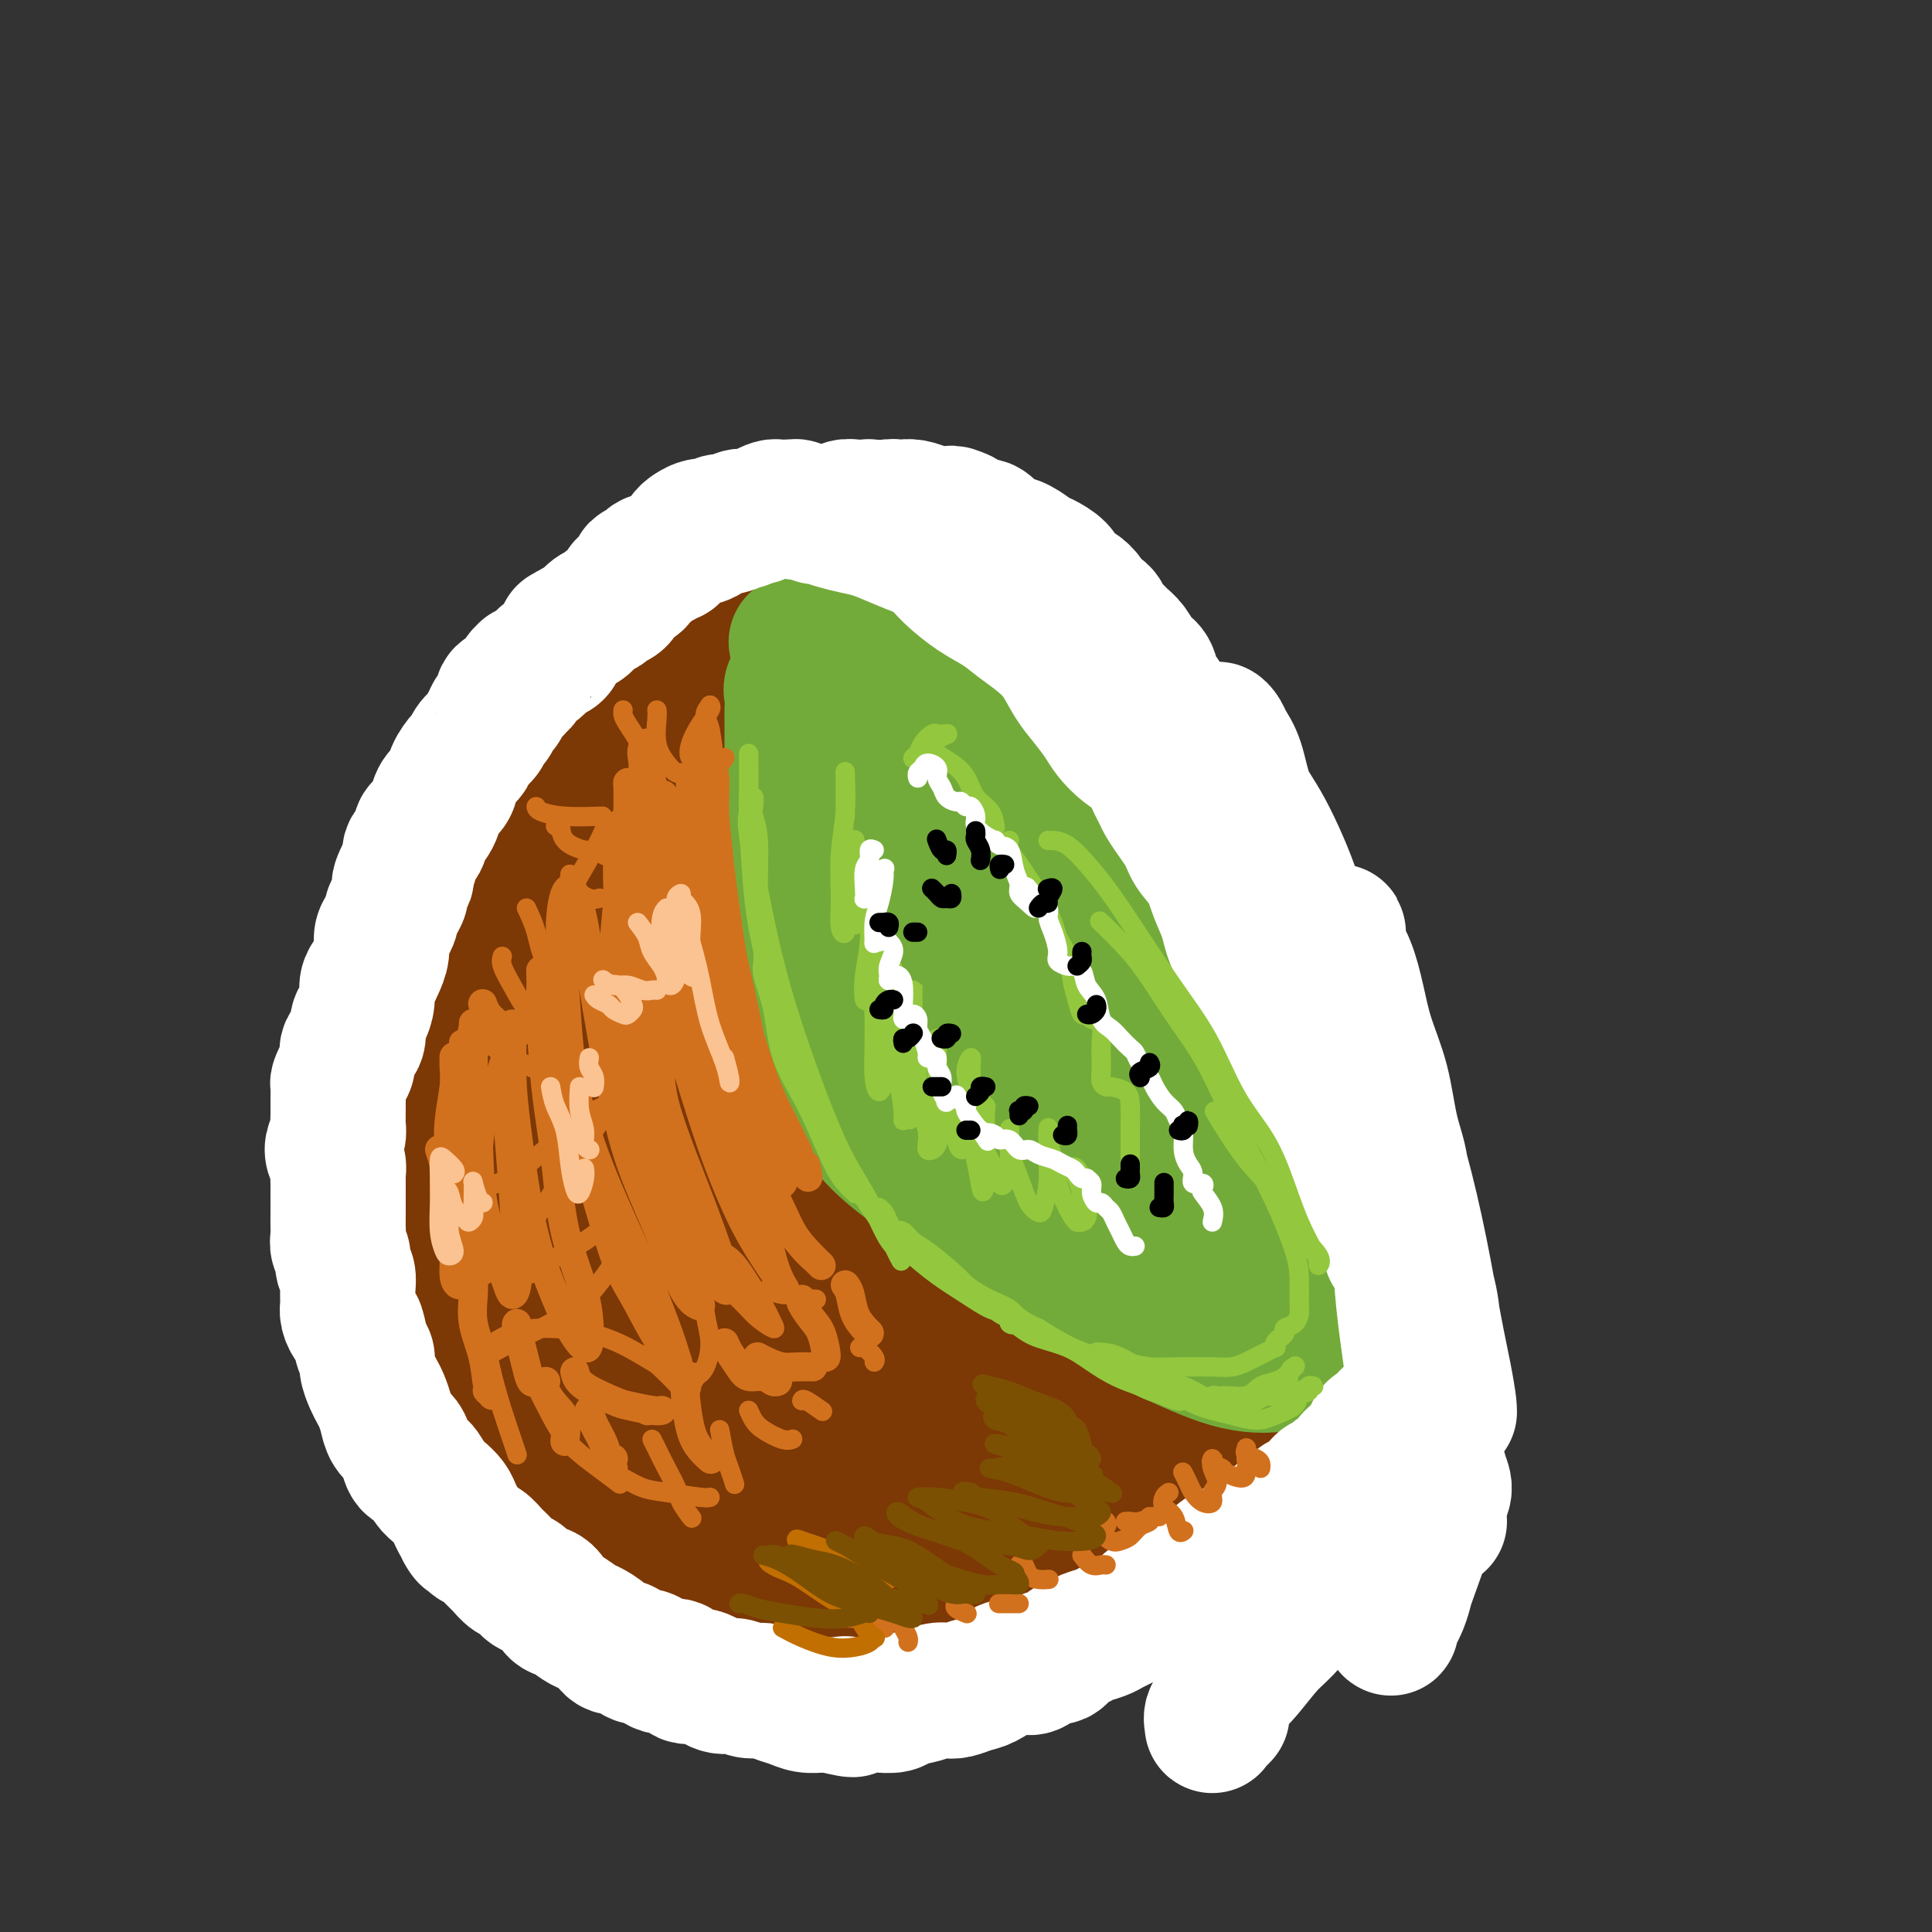 <svg viewBox='0 0 400 400' version='1.1' xmlns='http://www.w3.org/2000/svg' xmlns:xlink='http://www.w3.org/1999/xlink'><rect x="0" y="0" width="400" height="400" fill="#333333" stroke="none"/><g fill='none' stroke='#7C3805' stroke-width='28' stroke-linecap='round' stroke-linejoin='round'><path d='M140,141c0.254,0.426 0.508,0.851 1,1c0.492,0.149 1.223,0.021 2,0c0.777,-0.021 1.599,0.065 3,0c1.401,-0.065 3.382,-0.281 5,-1c1.618,-0.719 2.873,-1.941 4,-3c1.127,-1.059 2.126,-1.954 3,-3c0.874,-1.046 1.624,-2.243 2,-3c0.376,-0.757 0.380,-1.075 0,-1c-0.380,0.075 -1.142,0.542 -2,1c-0.858,0.458 -1.811,0.908 -3,3c-1.189,2.092 -2.615,5.828 -4,9c-1.385,3.172 -2.730,5.781 -4,10c-1.270,4.219 -2.465,10.048 -3,18c-0.535,7.952 -0.409,18.027 0,26c0.409,7.973 1.101,13.843 3,20c1.899,6.157 5.007,12.602 8,18c2.993,5.398 5.873,9.750 9,14c3.127,4.250 6.501,8.399 10,12c3.499,3.601 7.124,6.653 11,10c3.876,3.347 8.002,6.989 11,9c2.998,2.011 4.866,2.392 6,3c1.134,0.608 1.534,1.444 2,2c0.466,0.556 0.998,0.831 1,1c0.002,0.169 -0.526,0.231 -1,0c-0.474,-0.231 -0.895,-0.754 -3,-2c-2.105,-1.246 -5.893,-3.216 -9,-5c-3.107,-1.784 -5.531,-3.381 -9,-6c-3.469,-2.619 -7.981,-6.259 -12,-10c-4.019,-3.741 -7.543,-7.584 -11,-12c-3.457,-4.416 -6.845,-9.405 -9,-15c-2.155,-5.595 -3.078,-11.798 -4,-18'/><path d='M147,219c-0.749,-7.621 -0.622,-17.674 0,-26c0.622,-8.326 1.740,-14.924 3,-21c1.260,-6.076 2.664,-11.628 4,-16c1.336,-4.372 2.605,-7.562 3,-10c0.395,-2.438 -0.082,-4.124 0,-5c0.082,-0.876 0.724,-0.941 0,0c-0.724,0.941 -2.815,2.887 -4,5c-1.185,2.113 -1.463,4.391 -2,8c-0.537,3.609 -1.332,8.548 -2,14c-0.668,5.452 -1.210,11.415 -1,18c0.210,6.585 1.171,13.791 3,22c1.829,8.209 4.525,17.419 8,25c3.475,7.581 7.730,13.531 12,19c4.270,5.469 8.554,10.455 13,15c4.446,4.545 9.055,8.647 14,12c4.945,3.353 10.225,5.956 15,8c4.775,2.044 9.045,3.528 13,5c3.955,1.472 7.595,2.930 12,4c4.405,1.070 9.576,1.751 13,2c3.424,0.249 5.102,0.066 7,0c1.898,-0.066 4.017,-0.015 6,0c1.983,0.015 3.831,-0.008 5,0c1.169,0.008 1.661,0.045 2,0c0.339,-0.045 0.527,-0.173 1,0c0.473,0.173 1.232,0.647 1,1c-0.232,0.353 -1.454,0.584 -2,1c-0.546,0.416 -0.417,1.018 -2,1c-1.583,-0.018 -4.878,-0.654 -8,-1c-3.122,-0.346 -6.071,-0.401 -10,-1c-3.929,-0.599 -8.837,-1.743 -14,-3c-5.163,-1.257 -10.582,-2.629 -16,-4'/><path d='M221,292c-7.912,-1.757 -12.693,-2.648 -18,-4c-5.307,-1.352 -11.140,-3.163 -18,-6c-6.860,-2.837 -14.747,-6.699 -21,-10c-6.253,-3.301 -10.871,-6.043 -15,-9c-4.129,-2.957 -7.771,-6.131 -11,-10c-3.229,-3.869 -6.047,-8.433 -8,-13c-1.953,-4.567 -3.040,-9.138 -4,-14c-0.960,-4.862 -1.792,-10.014 -2,-16c-0.208,-5.986 0.208,-12.806 1,-18c0.792,-5.194 1.959,-8.763 3,-12c1.041,-3.237 1.956,-6.141 3,-9c1.044,-2.859 2.216,-5.673 3,-8c0.784,-2.327 1.181,-4.167 2,-6c0.819,-1.833 2.062,-3.661 3,-5c0.938,-1.339 1.573,-2.191 2,-3c0.427,-0.809 0.647,-1.577 1,-2c0.353,-0.423 0.838,-0.503 1,-1c0.162,-0.497 -0.000,-1.412 0,-2c0.000,-0.588 0.163,-0.848 0,-1c-0.163,-0.152 -0.652,-0.195 -1,0c-0.348,0.195 -0.557,0.628 -1,1c-0.443,0.372 -1.122,0.682 -2,1c-0.878,0.318 -1.955,0.644 -3,1c-1.045,0.356 -2.058,0.742 -3,1c-0.942,0.258 -1.813,0.388 -3,1c-1.187,0.612 -2.689,1.707 -4,4c-1.311,2.293 -2.431,5.783 -4,9c-1.569,3.217 -3.585,6.161 -5,10c-1.415,3.839 -2.227,8.572 -3,13c-0.773,4.428 -1.507,8.551 -2,13c-0.493,4.449 -0.747,9.225 -1,14'/><path d='M111,211c-0.647,8.306 0.734,9.071 2,12c1.266,2.929 2.417,8.024 4,11c1.583,2.976 3.600,3.834 5,5c1.400,1.166 2.184,2.639 3,3c0.816,0.361 1.663,-0.389 2,-1c0.337,-0.611 0.164,-1.081 0,-2c-0.164,-0.919 -0.320,-2.285 -1,-4c-0.680,-1.715 -1.884,-3.777 -3,-6c-1.116,-2.223 -2.145,-4.606 -3,-7c-0.855,-2.394 -1.537,-4.800 -2,-8c-0.463,-3.200 -0.709,-7.195 -1,-11c-0.291,-3.805 -0.628,-7.422 0,-11c0.628,-3.578 2.220,-7.118 4,-12c1.780,-4.882 3.748,-11.104 6,-16c2.252,-4.896 4.788,-8.464 7,-12c2.212,-3.536 4.100,-7.038 6,-10c1.900,-2.962 3.813,-5.382 5,-7c1.187,-1.618 1.647,-2.433 2,-3c0.353,-0.567 0.597,-0.887 0,0c-0.597,0.887 -2.037,2.980 -4,5c-1.963,2.020 -4.449,3.965 -7,7c-2.551,3.035 -5.166,7.159 -8,12c-2.834,4.841 -5.887,10.398 -9,17c-3.113,6.602 -6.287,14.249 -9,21c-2.713,6.751 -4.964,12.605 -6,20c-1.036,7.395 -0.857,16.332 0,23c0.857,6.668 2.393,11.066 5,16c2.607,4.934 6.286,10.405 11,15c4.714,4.595 10.461,8.314 16,12c5.539,3.686 10.868,7.339 16,10c5.132,2.661 10.066,4.331 15,6'/><path d='M167,296c4.832,2.180 9.412,4.630 12,6c2.588,1.370 3.183,1.660 4,2c0.817,0.340 1.856,0.731 2,1c0.144,0.269 -0.607,0.415 -2,0c-1.393,-0.415 -3.426,-1.391 -6,-3c-2.574,-1.609 -5.688,-3.852 -9,-6c-3.312,-2.148 -6.823,-4.200 -11,-7c-4.177,-2.800 -9.019,-6.346 -13,-10c-3.981,-3.654 -7.102,-7.414 -11,-13c-3.898,-5.586 -8.574,-12.998 -11,-19c-2.426,-6.002 -2.602,-10.596 -3,-15c-0.398,-4.404 -1.018,-8.619 -1,-12c0.018,-3.381 0.673,-5.928 1,-8c0.327,-2.072 0.325,-3.670 0,-4c-0.325,-0.330 -0.972,0.607 -2,3c-1.028,2.393 -2.438,6.240 -4,10c-1.562,3.760 -3.277,7.432 -4,12c-0.723,4.568 -0.453,10.031 0,16c0.453,5.969 1.087,12.445 3,19c1.913,6.555 5.103,13.188 9,20c3.897,6.812 8.502,13.802 15,21c6.498,7.198 14.890,14.602 22,19c7.110,4.398 12.937,5.789 19,7c6.063,1.211 12.361,2.243 18,2c5.639,-0.243 10.619,-1.760 15,-3c4.381,-1.240 8.162,-2.202 11,-3c2.838,-0.798 4.733,-1.432 6,-2c1.267,-0.568 1.907,-1.070 2,-1c0.093,0.070 -0.359,0.711 -2,1c-1.641,0.289 -4.469,0.225 -8,0c-3.531,-0.225 -7.766,-0.613 -12,-1'/><path d='M207,328c-5.909,-0.888 -10.683,-2.608 -16,-4c-5.317,-1.392 -11.178,-2.457 -19,-5c-7.822,-2.543 -17.606,-6.563 -25,-10c-7.394,-3.437 -12.399,-6.292 -17,-9c-4.601,-2.708 -8.799,-5.270 -12,-8c-3.201,-2.730 -5.404,-5.629 -7,-8c-1.596,-2.371 -2.586,-4.213 -3,-5c-0.414,-0.787 -0.254,-0.518 1,0c1.254,0.518 3.600,1.283 6,3c2.400,1.717 4.853,4.384 8,7c3.147,2.616 6.987,5.181 11,8c4.013,2.819 8.200,5.893 13,9c4.800,3.107 10.212,6.247 15,9c4.788,2.753 8.953,5.120 14,7c5.047,1.880 10.977,3.273 16,4c5.023,0.727 9.139,0.789 13,0c3.861,-0.789 7.465,-2.427 11,-4c3.535,-1.573 6.999,-3.081 10,-5c3.001,-1.919 5.538,-4.249 8,-6c2.462,-1.751 4.849,-2.922 7,-4c2.151,-1.078 4.065,-2.064 5,-3c0.935,-0.936 0.890,-1.822 1,-2c0.110,-0.178 0.375,0.351 0,0c-0.375,-0.351 -1.389,-1.583 -3,-2c-1.611,-0.417 -3.818,-0.018 -6,0c-2.182,0.018 -4.341,-0.346 -8,0c-3.659,0.346 -8.820,1.402 -13,2c-4.180,0.598 -7.378,0.738 -11,1c-3.622,0.262 -7.667,0.648 -11,1c-3.333,0.352 -5.952,0.672 -8,1c-2.048,0.328 -3.524,0.664 -5,1'/><path d='M182,306c-7.691,1.012 -2.919,0.540 -1,1c1.919,0.460 0.986,1.850 2,3c1.014,1.150 3.975,2.061 7,3c3.025,0.939 6.114,1.907 10,3c3.886,1.093 8.569,2.311 13,3c4.431,0.689 8.608,0.848 12,1c3.392,0.152 5.997,0.297 9,0c3.003,-0.297 6.402,-1.036 9,-2c2.598,-0.964 4.394,-2.154 6,-3c1.606,-0.846 3.021,-1.349 4,-2c0.979,-0.651 1.523,-1.450 2,-2c0.477,-0.550 0.887,-0.850 1,-1c0.113,-0.150 -0.070,-0.151 0,0c0.070,0.151 0.392,0.452 0,1c-0.392,0.548 -1.499,1.342 -2,2c-0.501,0.658 -0.395,1.181 -1,2c-0.605,0.819 -1.920,1.935 -3,3c-1.080,1.065 -1.925,2.080 -3,3c-1.075,0.920 -2.378,1.745 -4,3c-1.622,1.255 -3.561,2.940 -5,4c-1.439,1.060 -2.377,1.495 -4,2c-1.623,0.505 -3.930,1.081 -6,2c-2.070,0.919 -3.903,2.180 -6,3c-2.097,0.820 -4.458,1.199 -7,2c-2.542,0.801 -5.267,2.025 -9,3c-3.733,0.975 -8.476,1.702 -12,2c-3.524,0.298 -5.831,0.168 -9,0c-3.169,-0.168 -7.200,-0.375 -11,-1c-3.800,-0.625 -7.369,-1.668 -11,-3c-3.631,-1.332 -7.323,-2.952 -11,-5c-3.677,-2.048 -7.338,-4.524 -11,-7'/><path d='M141,326c-5.455,-3.737 -8.093,-7.080 -11,-10c-2.907,-2.920 -6.084,-5.417 -9,-8c-2.916,-2.583 -5.572,-5.253 -8,-8c-2.428,-2.747 -4.630,-5.572 -7,-8c-2.370,-2.428 -4.909,-4.459 -7,-7c-2.091,-2.541 -3.736,-5.594 -5,-8c-1.264,-2.406 -2.148,-4.166 -3,-7c-0.852,-2.834 -1.672,-6.741 -2,-10c-0.328,-3.259 -0.164,-5.871 0,-9c0.164,-3.129 0.328,-6.774 1,-10c0.672,-3.226 1.850,-6.034 3,-9c1.150,-2.966 2.270,-6.092 4,-10c1.730,-3.908 4.069,-8.600 6,-12c1.931,-3.400 3.455,-5.509 5,-8c1.545,-2.491 3.110,-5.365 5,-8c1.890,-2.635 4.104,-5.031 6,-7c1.896,-1.969 3.474,-3.511 5,-5c1.526,-1.489 3.001,-2.925 4,-4c0.999,-1.075 1.522,-1.791 2,-2c0.478,-0.209 0.909,0.087 1,0c0.091,-0.087 -0.159,-0.556 -1,0c-0.841,0.556 -2.273,2.138 -4,4c-1.727,1.862 -3.751,4.006 -6,6c-2.249,1.994 -4.725,3.840 -7,7c-2.275,3.160 -4.349,7.634 -7,12c-2.651,4.366 -5.878,8.623 -8,13c-2.122,4.377 -3.141,8.875 -4,15c-0.859,6.125 -1.560,13.879 -1,20c0.560,6.121 2.382,10.610 5,15c2.618,4.390 6.034,8.683 10,13c3.966,4.317 8.483,8.659 13,13'/><path d='M121,294c6.011,5.574 9.537,6.510 13,8c3.463,1.490 6.863,3.532 9,5c2.137,1.468 3.011,2.360 4,3c0.989,0.640 2.093,1.029 2,1c-0.093,-0.029 -1.383,-0.476 -3,-1c-1.617,-0.524 -3.559,-1.125 -6,-2c-2.441,-0.875 -5.380,-2.025 -8,-3c-2.620,-0.975 -4.922,-1.776 -9,-4c-4.078,-2.224 -9.932,-5.873 -14,-9c-4.068,-3.127 -6.349,-5.733 -9,-9c-2.651,-3.267 -5.671,-7.197 -8,-11c-2.329,-3.803 -3.965,-7.480 -5,-12c-1.035,-4.520 -1.467,-9.885 -2,-14c-0.533,-4.115 -1.165,-6.981 -1,-12c0.165,-5.019 1.127,-12.192 2,-18c0.873,-5.808 1.655,-10.252 3,-15c1.345,-4.748 3.251,-9.799 5,-14c1.749,-4.201 3.341,-7.553 5,-11c1.659,-3.447 3.383,-6.990 5,-10c1.617,-3.010 3.125,-5.488 5,-8c1.875,-2.512 4.118,-5.057 6,-7c1.882,-1.943 3.403,-3.284 5,-5c1.597,-1.716 3.271,-3.807 5,-5c1.729,-1.193 3.514,-1.486 5,-2c1.486,-0.514 2.675,-1.248 4,-2c1.325,-0.752 2.787,-1.523 4,-2c1.213,-0.477 2.179,-0.661 3,-1c0.821,-0.339 1.498,-0.833 2,-1c0.502,-0.167 0.827,-0.006 1,0c0.173,0.006 0.192,-0.141 0,0c-0.192,0.141 -0.596,0.571 -1,1'/><path d='M143,134c2.488,-0.825 -0.291,0.613 -2,1c-1.709,0.387 -2.347,-0.278 -3,0c-0.653,0.278 -1.320,1.497 -2,2c-0.680,0.503 -1.373,0.289 -2,1c-0.627,0.711 -1.188,2.347 -2,3c-0.812,0.653 -1.876,0.324 -3,1c-1.124,0.676 -2.310,2.357 -4,4c-1.690,1.643 -3.885,3.247 -6,6c-2.115,2.753 -4.149,6.656 -6,10c-1.851,3.344 -3.517,6.130 -5,9c-1.483,2.870 -2.781,5.826 -4,9c-1.219,3.174 -2.360,6.568 -3,10c-0.640,3.432 -0.781,6.904 -1,11c-0.219,4.096 -0.516,8.817 0,13c0.516,4.183 1.846,7.827 3,11c1.154,3.173 2.132,5.874 3,9c0.868,3.126 1.627,6.678 3,10c1.373,3.322 3.360,6.413 5,9c1.640,2.587 2.932,4.669 5,8c2.068,3.331 4.910,7.913 8,11c3.090,3.087 6.427,4.681 9,7c2.573,2.319 4.383,5.363 7,8c2.617,2.637 6.041,4.867 9,7c2.959,2.133 5.454,4.168 8,6c2.546,1.832 5.143,3.460 8,5c2.857,1.540 5.973,2.991 8,4c2.027,1.009 2.963,1.577 4,2c1.037,0.423 2.175,0.701 3,1c0.825,0.299 1.338,0.619 2,1c0.662,0.381 1.475,0.823 2,1c0.525,0.177 0.763,0.088 1,0'/><path d='M188,314c4.035,1.929 0.121,-0.247 -2,-1c-2.121,-0.753 -2.449,-0.083 -4,0c-1.551,0.083 -4.327,-0.422 -7,-1c-2.673,-0.578 -5.245,-1.228 -9,-2c-3.755,-0.772 -8.693,-1.665 -13,-3c-4.307,-1.335 -7.982,-3.112 -13,-6c-5.018,-2.888 -11.379,-6.887 -16,-10c-4.621,-3.113 -7.503,-5.338 -10,-8c-2.497,-2.662 -4.610,-5.759 -6,-8c-1.390,-2.241 -2.059,-3.625 -3,-5c-0.941,-1.375 -2.154,-2.741 -3,-4c-0.846,-1.259 -1.324,-2.411 -2,-2c-0.676,0.411 -1.550,2.384 -2,4c-0.450,1.616 -0.474,2.873 0,5c0.474,2.127 1.448,5.122 2,8c0.552,2.878 0.683,5.637 2,9c1.317,3.363 3.822,7.329 6,11c2.178,3.671 4.031,7.047 8,11c3.969,3.953 10.056,8.484 15,12c4.944,3.516 8.746,6.017 13,8c4.254,1.983 8.961,3.448 13,5c4.039,1.552 7.411,3.192 10,4c2.589,0.808 4.395,0.783 6,1c1.605,0.217 3.008,0.675 4,1c0.992,0.325 1.571,0.518 1,0c-0.571,-0.518 -2.294,-1.746 -4,-3c-1.706,-1.254 -3.396,-2.532 -6,-4c-2.604,-1.468 -6.121,-3.125 -10,-5c-3.879,-1.875 -8.121,-3.966 -12,-6c-3.879,-2.034 -7.394,-4.010 -12,-7c-4.606,-2.990 -10.303,-6.995 -16,-11'/><path d='M118,307c-11.087,-7.153 -9.304,-7.036 -10,-9c-0.696,-1.964 -3.870,-6.008 -6,-9c-2.130,-2.992 -3.215,-4.932 -4,-7c-0.785,-2.068 -1.272,-4.263 -2,-6c-0.728,-1.737 -1.699,-3.014 -2,-4c-0.301,-0.986 0.068,-1.680 0,-2c-0.068,-0.320 -0.572,-0.265 -1,0c-0.428,0.265 -0.778,0.740 -1,2c-0.222,1.260 -0.314,3.306 0,6c0.314,2.694 1.034,6.037 2,9c0.966,2.963 2.178,5.548 4,8c1.822,2.452 4.256,4.772 7,7c2.744,2.228 5.799,4.364 9,6c3.201,1.636 6.548,2.773 9,4c2.452,1.227 4.008,2.545 5,3c0.992,0.455 1.418,0.046 1,0c-0.418,-0.046 -1.680,0.271 -3,0c-1.320,-0.271 -2.697,-1.130 -5,-2c-2.303,-0.870 -5.531,-1.753 -8,-3c-2.469,-1.247 -4.177,-2.859 -7,-5c-2.823,-2.141 -6.760,-4.811 -9,-7c-2.240,-2.189 -2.781,-3.899 -4,-6c-1.219,-2.101 -3.114,-4.594 -4,-7c-0.886,-2.406 -0.763,-4.724 -1,-7c-0.237,-2.276 -0.833,-4.509 -1,-6c-0.167,-1.491 0.095,-2.241 0,-4c-0.095,-1.759 -0.548,-4.527 -1,-6c-0.452,-1.473 -0.905,-1.653 -1,-2c-0.095,-0.347 0.167,-0.863 0,-1c-0.167,-0.137 -0.762,0.104 -1,0c-0.238,-0.104 -0.119,-0.552 0,-1'/><path d='M84,258c-0.972,-4.094 -0.902,-0.831 -1,0c-0.098,0.831 -0.364,-0.772 0,-1c0.364,-0.228 1.357,0.917 2,2c0.643,1.083 0.935,2.104 2,4c1.065,1.896 2.904,4.668 5,7c2.096,2.332 4.450,4.223 7,7c2.550,2.777 5.297,6.438 10,11c4.703,4.562 11.363,10.025 17,14c5.637,3.975 10.251,6.461 15,9c4.749,2.539 9.633,5.129 14,7c4.367,1.871 8.215,3.022 12,4c3.785,0.978 7.505,1.783 11,2c3.495,0.217 6.764,-0.154 11,-1c4.236,-0.846 9.438,-2.167 13,-3c3.562,-0.833 5.483,-1.180 8,-2c2.517,-0.820 5.630,-2.114 8,-3c2.370,-0.886 3.997,-1.362 6,-2c2.003,-0.638 4.382,-1.436 6,-2c1.618,-0.564 2.474,-0.894 4,-2c1.526,-1.106 3.721,-2.990 5,-4c1.279,-1.010 1.642,-1.148 3,-2c1.358,-0.852 3.710,-2.418 5,-3c1.290,-0.582 1.516,-0.179 2,0c0.484,0.179 1.225,0.133 2,0c0.775,-0.133 1.583,-0.353 2,0c0.417,0.353 0.444,1.279 0,2c-0.444,0.721 -1.359,1.237 -2,2c-0.641,0.763 -1.007,1.771 -2,3c-0.993,1.229 -2.614,2.677 -4,4c-1.386,1.323 -2.539,2.521 -4,4c-1.461,1.479 -3.231,3.240 -5,5'/><path d='M236,320c-3.258,3.479 -2.903,3.175 -3,4c-0.097,0.825 -0.647,2.777 -1,4c-0.353,1.223 -0.510,1.716 0,2c0.510,0.284 1.686,0.357 3,0c1.314,-0.357 2.767,-1.145 4,-2c1.233,-0.855 2.247,-1.777 4,-3c1.753,-1.223 4.245,-2.748 6,-4c1.755,-1.252 2.773,-2.232 4,-3c1.227,-0.768 2.663,-1.324 4,-2c1.337,-0.676 2.573,-1.472 3,-2c0.427,-0.528 0.043,-0.787 0,-1c-0.043,-0.213 0.255,-0.380 0,0c-0.255,0.380 -1.063,1.306 -2,2c-0.937,0.694 -2.002,1.154 -3,2c-0.998,0.846 -1.928,2.077 -3,3c-1.072,0.923 -2.284,1.537 -3,2c-0.716,0.463 -0.934,0.775 -1,1c-0.066,0.225 0.021,0.361 1,0c0.979,-0.361 2.850,-1.221 4,-2c1.150,-0.779 1.579,-1.479 2,-2c0.421,-0.521 0.835,-0.863 1,-1c0.165,-0.137 0.083,-0.068 0,0'/></g>
<g fill='none' stroke='#73AB3A' stroke-width='28' stroke-linecap='round' stroke-linejoin='round'><path d='M179,210c-0.934,-2.376 -1.869,-4.752 -3,-8c-1.131,-3.248 -2.459,-7.370 -3,-11c-0.541,-3.630 -0.294,-6.770 0,-10c0.294,-3.230 0.637,-6.552 1,-9c0.363,-2.448 0.748,-4.023 1,-5c0.252,-0.977 0.373,-1.356 0,-1c-0.373,0.356 -1.239,1.448 -2,3c-0.761,1.552 -1.418,3.566 -2,6c-0.582,2.434 -1.089,5.290 -1,9c0.089,3.710 0.772,8.276 2,13c1.228,4.724 2.999,9.608 5,14c2.001,4.392 4.230,8.293 8,13c3.770,4.707 9.080,10.221 13,14c3.920,3.779 6.449,5.823 9,8c2.551,2.177 5.125,4.486 7,6c1.875,1.514 3.050,2.234 4,3c0.950,0.766 1.675,1.578 2,2c0.325,0.422 0.251,0.454 -1,0c-1.251,-0.454 -3.678,-1.395 -6,-2c-2.322,-0.605 -4.538,-0.874 -7,-2c-2.462,-1.126 -5.170,-3.108 -8,-5c-2.830,-1.892 -5.780,-3.694 -9,-6c-3.220,-2.306 -6.708,-5.117 -9,-8c-2.292,-2.883 -3.388,-5.837 -5,-10c-1.612,-4.163 -3.739,-9.535 -5,-14c-1.261,-4.465 -1.655,-8.023 -2,-12c-0.345,-3.977 -0.639,-8.372 -1,-12c-0.361,-3.628 -0.787,-6.488 -1,-9c-0.213,-2.512 -0.211,-4.676 0,-6c0.211,-1.324 0.632,-1.807 1,-1c0.368,0.807 0.684,2.903 1,5'/><path d='M168,175c0.998,2.517 2.491,6.810 4,11c1.509,4.190 3.032,8.279 5,13c1.968,4.721 4.381,10.076 7,15c2.619,4.924 5.444,9.419 8,13c2.556,3.581 4.844,6.248 7,9c2.156,2.752 4.180,5.589 5,7c0.820,1.411 0.436,1.395 0,1c-0.436,-0.395 -0.924,-1.169 -2,-2c-1.076,-0.831 -2.738,-1.720 -5,-4c-2.262,-2.280 -5.123,-5.950 -7,-8c-1.877,-2.050 -2.772,-2.478 -5,-5c-2.228,-2.522 -5.791,-7.137 -8,-11c-2.209,-3.863 -3.065,-6.973 -4,-10c-0.935,-3.027 -1.949,-5.972 -3,-9c-1.051,-3.028 -2.138,-6.138 -3,-9c-0.862,-2.862 -1.499,-5.477 -2,-8c-0.501,-2.523 -0.866,-4.954 -1,-8c-0.134,-3.046 -0.035,-6.707 0,-9c0.035,-2.293 0.008,-3.218 0,-5c-0.008,-1.782 0.005,-4.420 0,-6c-0.005,-1.580 -0.027,-2.100 0,-3c0.027,-0.900 0.103,-2.179 0,-3c-0.103,-0.821 -0.386,-1.185 0,-2c0.386,-0.815 1.439,-2.081 2,-3c0.561,-0.919 0.628,-1.492 1,-2c0.372,-0.508 1.048,-0.951 2,-2c0.952,-1.049 2.181,-2.704 3,-4c0.819,-1.296 1.230,-2.234 2,-3c0.770,-0.766 1.900,-1.360 3,-2c1.100,-0.640 2.172,-1.326 3,-2c0.828,-0.674 1.414,-1.337 2,-2'/><path d='M182,122c2.982,-3.381 1.438,-0.833 1,0c-0.438,0.833 0.230,-0.047 0,0c-0.230,0.047 -1.357,1.023 -2,2c-0.643,0.977 -0.800,1.955 -1,3c-0.200,1.045 -0.442,2.159 -1,4c-0.558,1.841 -1.432,4.411 -2,7c-0.568,2.589 -0.830,5.198 -1,8c-0.170,2.802 -0.247,5.797 0,9c0.247,3.203 0.819,6.613 1,9c0.181,2.387 -0.031,3.750 0,5c0.031,1.250 0.303,2.388 0,3c-0.303,0.612 -1.181,0.700 -2,0c-0.819,-0.700 -1.579,-2.187 -2,-4c-0.421,-1.813 -0.503,-3.951 -1,-6c-0.497,-2.049 -1.408,-4.008 -2,-6c-0.592,-1.992 -0.864,-4.018 -1,-6c-0.136,-1.982 -0.135,-3.920 0,-6c0.135,-2.080 0.403,-4.301 1,-6c0.597,-1.699 1.523,-2.875 2,-4c0.477,-1.125 0.506,-2.197 1,-3c0.494,-0.803 1.453,-1.335 2,-2c0.547,-0.665 0.683,-1.461 1,-2c0.317,-0.539 0.815,-0.821 1,-1c0.185,-0.179 0.058,-0.256 0,0c-0.058,0.256 -0.046,0.845 0,1c0.046,0.155 0.126,-0.123 0,0c-0.126,0.123 -0.457,0.649 -1,1c-0.543,0.351 -1.298,0.529 -2,1c-0.702,0.471 -1.351,1.236 -2,2'/><path d='M172,131c-1.573,0.940 -3.007,0.789 -4,1c-0.993,0.211 -1.546,0.782 -2,1c-0.454,0.218 -0.810,0.083 -1,0c-0.190,-0.083 -0.213,-0.113 0,0c0.213,0.113 0.663,0.370 1,0c0.337,-0.370 0.561,-1.368 1,-2c0.439,-0.632 1.094,-0.897 2,-1c0.906,-0.103 2.063,-0.045 3,0c0.937,0.045 1.656,0.077 3,0c1.344,-0.077 3.315,-0.263 5,0c1.685,0.263 3.085,0.976 5,1c1.915,0.024 4.345,-0.642 7,0c2.655,0.642 5.534,2.591 8,4c2.466,1.409 4.517,2.276 7,4c2.483,1.724 5.396,4.305 8,7c2.604,2.695 4.897,5.506 7,8c2.103,2.494 4.014,4.672 6,7c1.986,2.328 4.045,4.808 6,7c1.955,2.192 3.805,4.097 5,6c1.195,1.903 1.734,3.805 2,5c0.266,1.195 0.259,1.683 0,2c-0.259,0.317 -0.769,0.464 -2,0c-1.231,-0.464 -3.182,-1.540 -5,-3c-1.818,-1.460 -3.503,-3.304 -6,-6c-2.497,-2.696 -5.805,-6.246 -9,-9c-3.195,-2.754 -6.277,-4.714 -9,-7c-2.723,-2.286 -5.086,-4.897 -8,-7c-2.914,-2.103 -6.379,-3.698 -9,-5c-2.621,-1.302 -4.398,-2.312 -6,-3c-1.602,-0.688 -3.029,-1.054 -4,-1c-0.971,0.054 -1.485,0.527 -2,1'/><path d='M181,141c-2.869,-1.087 0.457,0.197 3,2c2.543,1.803 4.302,4.125 7,7c2.698,2.875 6.336,6.301 10,10c3.664,3.699 7.356,7.670 11,12c3.644,4.330 7.240,9.020 10,14c2.760,4.980 4.683,10.252 6,14c1.317,3.748 2.029,5.972 2,8c-0.029,2.028 -0.798,3.859 -2,4c-1.202,0.141 -2.838,-1.409 -5,-4c-2.162,-2.591 -4.849,-6.222 -8,-10c-3.151,-3.778 -6.766,-7.702 -11,-13c-4.234,-5.298 -9.087,-11.971 -12,-16c-2.913,-4.029 -3.886,-5.412 -5,-6c-1.114,-0.588 -2.368,-0.379 -3,1c-0.632,1.379 -0.642,3.927 0,8c0.642,4.073 1.935,9.671 3,15c1.065,5.329 1.902,10.389 5,17c3.098,6.611 8.458,14.774 13,20c4.542,5.226 8.267,7.515 12,10c3.733,2.485 7.474,5.167 11,7c3.526,1.833 6.836,2.818 9,3c2.164,0.182 3.182,-0.438 4,-1c0.818,-0.562 1.435,-1.067 1,-3c-0.435,-1.933 -1.923,-5.295 -4,-9c-2.077,-3.705 -4.743,-7.755 -8,-12c-3.257,-4.245 -7.105,-8.686 -11,-13c-3.895,-4.314 -7.836,-8.501 -11,-11c-3.164,-2.499 -5.549,-3.309 -8,-4c-2.451,-0.691 -4.968,-1.263 -7,0c-2.032,1.263 -3.581,4.361 -4,8c-0.419,3.639 0.290,7.820 1,12'/><path d='M190,211c0.966,4.264 2.881,8.922 6,14c3.119,5.078 7.442,10.574 12,15c4.558,4.426 9.350,7.781 14,11c4.650,3.219 9.158,6.302 14,9c4.842,2.698 10.018,5.012 13,6c2.982,0.988 3.771,0.650 5,0c1.229,-0.650 2.900,-1.614 3,-3c0.100,-1.386 -1.371,-3.196 -3,-6c-1.629,-2.804 -3.417,-6.604 -6,-10c-2.583,-3.396 -5.962,-6.388 -11,-11c-5.038,-4.612 -11.734,-10.845 -17,-15c-5.266,-4.155 -9.103,-6.231 -13,-8c-3.897,-1.769 -7.856,-3.230 -11,-3c-3.144,0.230 -5.474,2.153 -7,4c-1.526,1.847 -2.249,3.619 -2,7c0.249,3.381 1.468,8.370 4,13c2.532,4.630 6.376,8.900 13,15c6.624,6.100 16.029,14.031 23,19c6.971,4.969 11.508,6.977 16,9c4.492,2.023 8.939,4.061 13,5c4.061,0.939 7.736,0.780 10,0c2.264,-0.780 3.118,-2.180 4,-4c0.882,-1.820 1.791,-4.060 1,-8c-0.791,-3.940 -3.283,-9.581 -6,-15c-2.717,-5.419 -5.658,-10.618 -9,-16c-3.342,-5.382 -7.085,-10.949 -11,-17c-3.915,-6.051 -8.002,-12.585 -12,-18c-3.998,-5.415 -7.907,-9.709 -12,-13c-4.093,-3.291 -8.371,-5.578 -12,-7c-3.629,-1.422 -6.608,-1.978 -9,-1c-2.392,0.978 -4.196,3.489 -6,6'/><path d='M194,189c-1.246,3.887 -1.363,10.605 0,17c1.363,6.395 4.204,12.465 8,19c3.796,6.535 8.547,13.533 14,20c5.453,6.467 11.610,12.404 17,17c5.390,4.596 10.014,7.851 14,10c3.986,2.149 7.334,3.194 11,3c3.666,-0.194 7.650,-1.625 10,-4c2.350,-2.375 3.066,-5.694 3,-9c-0.066,-3.306 -0.913,-6.598 -2,-11c-1.087,-4.402 -2.414,-9.912 -5,-15c-2.586,-5.088 -6.432,-9.752 -10,-15c-3.568,-5.248 -6.857,-11.080 -10,-16c-3.143,-4.920 -6.141,-8.928 -10,-12c-3.859,-3.072 -8.578,-5.209 -12,-6c-3.422,-0.791 -5.546,-0.236 -7,2c-1.454,2.236 -2.238,6.151 -2,11c0.238,4.849 1.499,10.630 4,17c2.501,6.370 6.241,13.329 11,21c4.759,7.671 10.536,16.053 15,22c4.464,5.947 7.617,9.458 11,12c3.383,2.542 6.998,4.116 10,5c3.002,0.884 5.390,1.079 7,0c1.610,-1.079 2.440,-3.432 3,-6c0.560,-2.568 0.848,-5.351 0,-10c-0.848,-4.649 -2.834,-11.164 -5,-17c-2.166,-5.836 -4.512,-10.991 -7,-17c-2.488,-6.009 -5.117,-12.870 -8,-19c-2.883,-6.130 -6.020,-11.530 -9,-16c-2.980,-4.470 -5.802,-8.011 -9,-11c-3.198,-2.989 -6.771,-5.425 -10,-7c-3.229,-1.575 -6.115,-2.287 -9,-3'/><path d='M217,171c-4.262,-1.559 -5.416,-0.456 -6,1c-0.584,1.456 -0.598,3.266 1,6c1.598,2.734 4.809,6.393 8,11c3.191,4.607 6.363,10.162 10,15c3.637,4.838 7.739,8.960 12,14c4.261,5.040 8.680,10.999 12,16c3.320,5.001 5.541,9.045 7,13c1.459,3.955 2.157,7.821 3,11c0.843,3.179 1.832,5.670 2,8c0.168,2.330 -0.485,4.498 -1,6c-0.515,1.502 -0.894,2.337 -1,3c-0.106,0.663 0.059,1.153 0,1c-0.059,-0.153 -0.343,-0.948 0,-2c0.343,-1.052 1.311,-2.362 2,-4c0.689,-1.638 1.097,-3.606 1,-6c-0.097,-2.394 -0.701,-5.214 -1,-8c-0.299,-2.786 -0.294,-5.536 -2,-10c-1.706,-4.464 -5.124,-10.640 -8,-16c-2.876,-5.360 -5.209,-9.905 -8,-15c-2.791,-5.095 -6.039,-10.742 -9,-15c-2.961,-4.258 -5.636,-7.127 -8,-9c-2.364,-1.873 -4.417,-2.749 -6,-3c-1.583,-0.251 -2.695,0.125 -1,5c1.695,4.875 6.199,14.250 8,18c1.801,3.750 0.901,1.875 0,0'/></g>
<g fill='none' stroke='#FFFFFF' stroke-width='28' stroke-linecap='round' stroke-linejoin='round'><path d='M298,315c-0.148,-1.443 -0.296,-2.885 0,-4c0.296,-1.115 1.035,-1.902 1,-3c-0.035,-1.098 -0.846,-2.509 -1,-3c-0.154,-0.491 0.349,-0.064 0,0c-0.349,0.064 -1.548,-0.234 -2,0c-0.452,0.234 -0.155,1.000 0,2c0.155,1.000 0.167,2.235 0,4c-0.167,1.765 -0.514,4.060 -1,6c-0.486,1.940 -1.113,3.524 -2,6c-0.887,2.476 -2.036,5.845 -3,8c-0.964,2.155 -1.745,3.097 -2,4c-0.255,0.903 0.014,1.769 0,2c-0.014,0.231 -0.313,-0.171 0,-1c0.313,-0.829 1.236,-2.086 2,-4c0.764,-1.914 1.369,-4.486 2,-8c0.631,-3.514 1.290,-7.969 2,-11c0.710,-3.031 1.472,-4.638 2,-7c0.528,-2.362 0.821,-5.477 1,-8c0.179,-2.523 0.244,-4.452 0,-7c-0.244,-2.548 -0.797,-5.715 -1,-8c-0.203,-2.285 -0.054,-3.687 0,-5c0.054,-1.313 0.015,-2.535 0,-3c-0.015,-0.465 -0.004,-0.173 0,0c0.004,0.173 0.001,0.226 0,1c-0.001,0.774 -0.000,2.268 0,4c0.000,1.732 0.000,3.702 0,6c-0.000,2.298 -0.000,4.925 0,8c0.000,3.075 0.000,6.597 0,9c-0.000,2.403 -0.000,3.685 0,5c0.000,1.315 0.000,2.661 0,3c-0.000,0.339 -0.000,-0.331 0,-1'/><path d='M296,310c-0.174,4.598 -0.611,-1.407 -1,-5c-0.389,-3.593 -0.732,-4.775 -1,-7c-0.268,-2.225 -0.463,-5.492 -1,-10c-0.537,-4.508 -1.418,-10.256 -2,-15c-0.582,-4.744 -0.865,-8.485 -1,-12c-0.135,-3.515 -0.123,-6.804 0,-10c0.123,-3.196 0.356,-6.298 0,-9c-0.356,-2.702 -1.302,-5.002 -2,-8c-0.698,-2.998 -1.147,-6.694 -2,-10c-0.853,-3.306 -2.109,-6.222 -3,-9c-0.891,-2.778 -1.415,-5.416 -2,-8c-0.585,-2.584 -1.230,-5.113 -2,-7c-0.770,-1.887 -1.666,-3.132 -2,-4c-0.334,-0.868 -0.105,-1.358 0,-2c0.105,-0.642 0.085,-1.437 0,-1c-0.085,0.437 -0.235,2.107 0,4c0.235,1.893 0.856,4.010 2,7c1.144,2.990 2.810,6.852 4,11c1.190,4.148 1.905,8.582 3,13c1.095,4.418 2.570,8.820 4,14c1.430,5.180 2.814,11.138 4,17c1.186,5.862 2.175,11.626 3,16c0.825,4.374 1.486,7.357 2,10c0.514,2.643 0.881,4.946 1,6c0.119,1.054 -0.010,0.858 0,1c0.010,0.142 0.159,0.622 0,0c-0.159,-0.622 -0.625,-2.346 -1,-4c-0.375,-1.654 -0.657,-3.237 -1,-5c-0.343,-1.763 -0.746,-3.705 -1,-6c-0.254,-2.295 -0.358,-4.941 -1,-8c-0.642,-3.059 -1.821,-6.529 -3,-10'/><path d='M293,259c-1.794,-6.899 -2.780,-8.145 -4,-12c-1.220,-3.855 -2.674,-10.317 -4,-15c-1.326,-4.683 -2.525,-7.587 -4,-11c-1.475,-3.413 -3.227,-7.337 -5,-11c-1.773,-3.663 -3.568,-7.066 -5,-11c-1.432,-3.934 -2.502,-8.397 -4,-12c-1.498,-3.603 -3.423,-6.344 -5,-10c-1.577,-3.656 -2.805,-8.227 -4,-11c-1.195,-2.773 -2.359,-3.747 -3,-5c-0.641,-1.253 -0.761,-2.785 -1,-4c-0.239,-1.215 -0.597,-2.113 -1,-3c-0.403,-0.887 -0.852,-1.763 -1,-2c-0.148,-0.237 0.005,0.166 0,0c-0.005,-0.166 -0.168,-0.902 0,-1c0.168,-0.098 0.668,0.440 1,1c0.332,0.560 0.498,1.142 1,2c0.502,0.858 1.340,1.993 2,4c0.660,2.007 1.142,4.885 2,7c0.858,2.115 2.092,3.466 4,7c1.908,3.534 4.490,9.250 6,14c1.510,4.750 1.949,8.532 3,13c1.051,4.468 2.713,9.620 4,14c1.287,4.380 2.199,7.987 3,11c0.801,3.013 1.492,5.432 2,7c0.508,1.568 0.835,2.286 1,3c0.165,0.714 0.169,1.426 0,1c-0.169,-0.426 -0.512,-1.990 -1,-4c-0.488,-2.010 -1.120,-4.467 -2,-7c-0.880,-2.533 -2.006,-5.144 -3,-8c-0.994,-2.856 -1.855,-5.959 -3,-9c-1.145,-3.041 -2.572,-6.021 -4,-9'/><path d='M268,198c-3.166,-7.608 -4.582,-8.628 -6,-11c-1.418,-2.372 -2.839,-6.097 -4,-9c-1.161,-2.903 -2.062,-4.986 -3,-7c-0.938,-2.014 -1.914,-3.960 -3,-6c-1.086,-2.040 -2.284,-4.173 -3,-6c-0.716,-1.827 -0.950,-3.347 -2,-5c-1.050,-1.653 -2.914,-3.439 -4,-5c-1.086,-1.561 -1.393,-2.897 -2,-4c-0.607,-1.103 -1.513,-1.972 -2,-3c-0.487,-1.028 -0.554,-2.216 -1,-3c-0.446,-0.784 -1.272,-1.165 -2,-2c-0.728,-0.835 -1.360,-2.126 -2,-3c-0.640,-0.874 -1.289,-1.333 -2,-2c-0.711,-0.667 -1.485,-1.544 -2,-2c-0.515,-0.456 -0.771,-0.493 -1,-1c-0.229,-0.507 -0.432,-1.484 -1,-2c-0.568,-0.516 -1.501,-0.571 -2,-1c-0.499,-0.429 -0.566,-1.231 -1,-2c-0.434,-0.769 -1.237,-1.505 -2,-2c-0.763,-0.495 -1.488,-0.747 -2,-1c-0.512,-0.253 -0.811,-0.505 -1,-1c-0.189,-0.495 -0.267,-1.232 -1,-2c-0.733,-0.768 -2.122,-1.566 -3,-2c-0.878,-0.434 -1.247,-0.502 -2,-1c-0.753,-0.498 -1.892,-1.425 -3,-2c-1.108,-0.575 -2.184,-0.798 -3,-1c-0.816,-0.202 -1.371,-0.383 -2,-1c-0.629,-0.617 -1.334,-1.671 -2,-2c-0.666,-0.329 -1.295,0.065 -2,0c-0.705,-0.065 -1.487,-0.590 -2,-1c-0.513,-0.410 -0.756,-0.705 -1,-1'/><path d='M199,107c-2.999,-1.404 -1.998,-0.415 -2,0c-0.002,0.415 -1.008,0.255 -2,0c-0.992,-0.255 -1.972,-0.605 -3,-1c-1.028,-0.395 -2.106,-0.834 -3,-1c-0.894,-0.166 -1.603,-0.059 -2,0c-0.397,0.059 -0.480,0.069 -1,0c-0.520,-0.069 -1.475,-0.216 -2,0c-0.525,0.216 -0.619,0.794 -1,1c-0.381,0.206 -1.047,0.041 -2,0c-0.953,-0.041 -2.191,0.042 -3,0c-0.809,-0.042 -1.188,-0.207 -2,0c-0.812,0.207 -2.055,0.788 -3,1c-0.945,0.212 -1.590,0.056 -2,0c-0.410,-0.056 -0.585,-0.012 -1,0c-0.415,0.012 -1.069,-0.008 -1,0c0.069,0.008 0.863,0.043 1,0c0.137,-0.043 -0.383,-0.163 0,0c0.383,0.163 1.669,0.610 3,1c1.331,0.390 2.706,0.722 4,1c1.294,0.278 2.507,0.502 4,1c1.493,0.498 3.266,1.271 5,2c1.734,0.729 3.430,1.415 5,2c1.570,0.585 3.014,1.067 5,2c1.986,0.933 4.514,2.315 6,3c1.486,0.685 1.930,0.673 3,1c1.070,0.327 2.766,0.994 4,2c1.234,1.006 2.008,2.353 3,3c0.992,0.647 2.204,0.596 3,1c0.796,0.404 1.176,1.263 2,2c0.824,0.737 2.093,1.354 3,2c0.907,0.646 1.454,1.323 2,2'/><path d='M222,132c3.168,2.196 2.588,1.687 3,2c0.412,0.313 1.816,1.447 3,2c1.184,0.553 2.148,0.526 3,1c0.852,0.474 1.591,1.449 2,2c0.409,0.551 0.487,0.677 1,1c0.513,0.323 1.461,0.841 2,1c0.539,0.159 0.669,-0.042 1,0c0.331,0.042 0.863,0.326 1,1c0.137,0.674 -0.122,1.739 0,2c0.122,0.261 0.624,-0.282 1,0c0.376,0.282 0.625,1.389 1,2c0.375,0.611 0.877,0.725 1,1c0.123,0.275 -0.133,0.710 0,1c0.133,0.290 0.655,0.434 1,1c0.345,0.566 0.515,1.554 1,2c0.485,0.446 1.286,0.348 2,1c0.714,0.652 1.340,2.052 2,3c0.660,0.948 1.352,1.442 2,2c0.648,0.558 1.251,1.179 2,2c0.749,0.821 1.645,1.843 2,3c0.355,1.157 0.168,2.450 1,4c0.832,1.550 2.683,3.355 4,5c1.317,1.645 2.100,3.128 3,5c0.900,1.872 1.917,4.132 3,6c1.083,1.868 2.230,3.343 3,5c0.770,1.657 1.161,3.496 2,5c0.839,1.504 2.125,2.674 3,4c0.875,1.326 1.338,2.809 2,4c0.662,1.191 1.525,2.090 2,3c0.475,0.910 0.564,1.831 1,3c0.436,1.169 1.218,2.584 2,4'/><path d='M279,210c4.510,8.411 1.786,3.937 1,3c-0.786,-0.937 0.368,1.662 1,3c0.632,1.338 0.743,1.414 1,2c0.257,0.586 0.660,1.681 1,3c0.340,1.319 0.619,2.861 1,4c0.381,1.139 0.865,1.876 1,3c0.135,1.124 -0.080,2.635 0,4c0.080,1.365 0.455,2.585 1,4c0.545,1.415 1.259,3.026 2,5c0.741,1.974 1.509,4.312 2,6c0.491,1.688 0.707,2.726 1,4c0.293,1.274 0.665,2.785 1,4c0.335,1.215 0.635,2.133 1,3c0.365,0.867 0.797,1.681 1,2c0.203,0.319 0.178,0.142 0,0c-0.178,-0.142 -0.509,-0.250 -1,-1c-0.491,-0.750 -1.143,-2.144 -2,-4c-0.857,-1.856 -1.920,-4.175 -3,-6c-1.080,-1.825 -2.178,-3.156 -3,-5c-0.822,-1.844 -1.369,-4.201 -2,-6c-0.631,-1.799 -1.346,-3.040 -2,-5c-0.654,-1.960 -1.249,-4.639 -2,-6c-0.751,-1.361 -1.659,-1.403 -2,-2c-0.341,-0.597 -0.113,-1.750 0,-2c0.113,-0.250 0.113,0.402 0,1c-0.113,0.598 -0.339,1.143 0,2c0.339,0.857 1.243,2.028 2,4c0.757,1.972 1.368,4.745 2,7c0.632,2.255 1.286,3.992 2,6c0.714,2.008 1.490,4.288 2,6c0.510,1.712 0.755,2.856 1,4'/><path d='M286,253c1.865,4.903 2.029,3.159 2,3c-0.029,-0.159 -0.250,1.267 0,2c0.250,0.733 0.972,0.773 1,1c0.028,0.227 -0.638,0.640 -1,0c-0.362,-0.640 -0.421,-2.332 -1,-4c-0.579,-1.668 -1.680,-3.311 -3,-6c-1.320,-2.689 -2.860,-6.425 -4,-9c-1.140,-2.575 -1.881,-3.988 -3,-6c-1.119,-2.012 -2.615,-4.623 -4,-7c-1.385,-2.377 -2.661,-4.518 -4,-7c-1.339,-2.482 -2.743,-5.303 -4,-8c-1.257,-2.697 -2.366,-5.270 -4,-8c-1.634,-2.730 -3.793,-5.616 -5,-8c-1.207,-2.384 -1.462,-4.267 -2,-6c-0.538,-1.733 -1.359,-3.316 -2,-5c-0.641,-1.684 -1.102,-3.468 -2,-5c-0.898,-1.532 -2.232,-2.812 -3,-4c-0.768,-1.188 -0.968,-2.284 -2,-4c-1.032,-1.716 -2.896,-4.052 -4,-6c-1.104,-1.948 -1.449,-3.507 -2,-5c-0.551,-1.493 -1.307,-2.921 -2,-4c-0.693,-1.079 -1.322,-1.811 -2,-3c-0.678,-1.189 -1.404,-2.836 -2,-4c-0.596,-1.164 -1.062,-1.845 -2,-3c-0.938,-1.155 -2.348,-2.785 -3,-4c-0.652,-1.215 -0.546,-2.016 -1,-3c-0.454,-0.984 -1.468,-2.149 -2,-3c-0.532,-0.851 -0.580,-1.386 -1,-2c-0.420,-0.614 -1.210,-1.307 -2,-2'/><path d='M222,133c-4.629,-7.571 -2.203,-2.997 -2,-2c0.203,0.997 -1.819,-1.581 -3,-3c-1.181,-1.419 -1.522,-1.679 -2,-2c-0.478,-0.321 -1.094,-0.705 -2,-1c-0.906,-0.295 -2.100,-0.502 -3,-1c-0.900,-0.498 -1.504,-1.285 -2,-2c-0.496,-0.715 -0.884,-1.356 -2,-2c-1.116,-0.644 -2.960,-1.290 -4,-2c-1.040,-0.710 -1.276,-1.486 -2,-2c-0.724,-0.514 -1.937,-0.768 -3,-1c-1.063,-0.232 -1.975,-0.442 -3,-1c-1.025,-0.558 -2.161,-1.463 -3,-2c-0.839,-0.537 -1.380,-0.707 -2,-1c-0.620,-0.293 -1.318,-0.709 -2,-1c-0.682,-0.291 -1.347,-0.456 -2,-1c-0.653,-0.544 -1.293,-1.466 -2,-2c-0.707,-0.534 -1.480,-0.679 -2,-1c-0.520,-0.321 -0.788,-0.819 -1,-1c-0.212,-0.181 -0.367,-0.044 -1,0c-0.633,0.044 -1.743,-0.003 -2,0c-0.257,0.003 0.339,0.057 0,0c-0.339,-0.057 -1.611,-0.225 -2,0c-0.389,0.225 0.107,0.845 0,1c-0.107,0.155 -0.817,-0.154 -1,0c-0.183,0.154 0.162,0.769 0,1c-0.162,0.231 -0.831,0.076 -1,0c-0.169,-0.076 0.161,-0.072 0,0c-0.161,0.072 -0.813,0.212 -1,0c-0.187,-0.212 0.089,-0.775 0,-1c-0.089,-0.225 -0.545,-0.113 -1,0'/><path d='M171,106c-1.565,0.155 -0.979,0.041 -1,0c-0.021,-0.041 -0.651,-0.010 -1,0c-0.349,0.010 -0.418,-0.001 -1,0c-0.582,0.001 -1.677,0.014 -2,0c-0.323,-0.014 0.124,-0.056 0,0c-0.124,0.056 -0.821,0.211 -1,0c-0.179,-0.211 0.159,-0.789 0,-1c-0.159,-0.211 -0.816,-0.056 -1,0c-0.184,0.056 0.107,0.014 0,0c-0.107,-0.014 -0.610,-0.001 -1,0c-0.390,0.001 -0.667,-0.010 -1,0c-0.333,0.010 -0.722,0.041 -1,0c-0.278,-0.041 -0.445,-0.156 -1,0c-0.555,0.156 -1.500,0.582 -2,1c-0.500,0.418 -0.557,0.829 -1,1c-0.443,0.171 -1.274,0.102 -2,0c-0.726,-0.102 -1.349,-0.239 -2,0c-0.651,0.239 -1.331,0.853 -2,1c-0.669,0.147 -1.327,-0.172 -2,0c-0.673,0.172 -1.362,0.834 -2,1c-0.638,0.166 -1.225,-0.165 -2,0c-0.775,0.165 -1.739,0.825 -2,1c-0.261,0.175 0.182,-0.134 0,0c-0.182,0.134 -0.990,0.712 -1,1c-0.010,0.288 0.776,0.287 1,0c0.224,-0.287 -0.115,-0.860 0,-1c0.115,-0.140 0.685,0.155 1,0c0.315,-0.155 0.376,-0.758 1,-1c0.624,-0.242 1.812,-0.121 3,0'/><path d='M148,109c1.200,-0.171 1.699,-0.098 2,0c0.301,0.098 0.402,0.223 1,0c0.598,-0.223 1.693,-0.793 2,-1c0.307,-0.207 -0.173,-0.051 0,0c0.173,0.051 0.997,-0.002 1,0c0.003,0.002 -0.817,0.060 -1,0c-0.183,-0.060 0.272,-0.238 0,0c-0.272,0.238 -1.271,0.893 -2,1c-0.729,0.107 -1.189,-0.335 -2,0c-0.811,0.335 -1.971,1.448 -3,2c-1.029,0.552 -1.925,0.544 -3,1c-1.075,0.456 -2.330,1.376 -3,2c-0.670,0.624 -0.757,0.951 -1,1c-0.243,0.049 -0.644,-0.180 -1,0c-0.356,0.180 -0.668,0.771 -1,1c-0.332,0.229 -0.686,0.098 -1,0c-0.314,-0.098 -0.590,-0.163 -1,0c-0.410,0.163 -0.954,0.555 -1,1c-0.046,0.445 0.405,0.944 0,1c-0.405,0.056 -1.666,-0.332 -2,0c-0.334,0.332 0.257,1.384 0,2c-0.257,0.616 -1.363,0.795 -2,1c-0.637,0.205 -0.803,0.435 -1,1c-0.197,0.565 -0.423,1.464 -1,2c-0.577,0.536 -1.506,0.707 -2,1c-0.494,0.293 -0.555,0.707 -1,1c-0.445,0.293 -1.274,0.463 -2,1c-0.726,0.537 -1.350,1.439 -2,2c-0.650,0.561 -1.325,0.780 -2,1'/><path d='M119,130c-2.722,2.146 -2.027,1.012 -2,1c0.027,-0.012 -0.613,1.097 -1,2c-0.387,0.903 -0.519,1.600 -1,2c-0.481,0.400 -1.310,0.502 -2,1c-0.690,0.498 -1.242,1.390 -2,2c-0.758,0.610 -1.723,0.937 -2,1c-0.277,0.063 0.134,-0.138 0,0c-0.134,0.138 -0.815,0.613 -1,1c-0.185,0.387 0.124,0.684 0,1c-0.124,0.316 -0.682,0.652 -1,1c-0.318,0.348 -0.396,0.709 -1,1c-0.604,0.291 -1.734,0.511 -2,1c-0.266,0.489 0.333,1.247 0,2c-0.333,0.753 -1.599,1.500 -2,2c-0.401,0.500 0.061,0.754 0,1c-0.061,0.246 -0.645,0.484 -1,1c-0.355,0.516 -0.480,1.310 -1,2c-0.520,0.690 -1.434,1.277 -2,2c-0.566,0.723 -0.785,1.582 -1,2c-0.215,0.418 -0.425,0.395 -1,1c-0.575,0.605 -1.516,1.839 -2,3c-0.484,1.161 -0.510,2.248 -1,3c-0.490,0.752 -1.442,1.170 -2,2c-0.558,0.830 -0.722,2.071 -1,3c-0.278,0.929 -0.671,1.547 -1,2c-0.329,0.453 -0.595,0.740 -1,1c-0.405,0.260 -0.948,0.492 -1,1c-0.052,0.508 0.388,1.291 0,2c-0.388,0.709 -1.605,1.345 -2,2c-0.395,0.655 0.030,1.330 0,2c-0.030,0.670 -0.515,1.335 -1,2'/><path d='M84,180c-2.721,5.369 -0.523,2.790 0,2c0.523,-0.790 -0.630,0.207 -1,1c-0.370,0.793 0.042,1.381 0,2c-0.042,0.619 -0.537,1.267 -1,2c-0.463,0.733 -0.894,1.550 -1,2c-0.106,0.450 0.112,0.533 0,1c-0.112,0.467 -0.555,1.319 -1,2c-0.445,0.681 -0.894,1.193 -1,2c-0.106,0.807 0.130,1.910 0,3c-0.130,1.090 -0.626,2.169 -1,3c-0.374,0.831 -0.626,1.415 -1,2c-0.374,0.585 -0.869,1.172 -1,2c-0.131,0.828 0.101,1.897 0,3c-0.101,1.103 -0.534,2.239 -1,3c-0.466,0.761 -0.965,1.148 -1,2c-0.035,0.852 0.393,2.169 0,3c-0.393,0.831 -1.608,1.177 -2,2c-0.392,0.823 0.039,2.125 0,3c-0.039,0.875 -0.546,1.324 -1,2c-0.454,0.676 -0.854,1.581 -1,2c-0.146,0.419 -0.039,0.353 0,1c0.039,0.647 0.012,2.008 0,3c-0.012,0.992 -0.007,1.617 0,2c0.007,0.383 0.015,0.525 0,1c-0.015,0.475 -0.053,1.282 0,2c0.053,0.718 0.196,1.347 0,2c-0.196,0.653 -0.732,1.330 -1,2c-0.268,0.670 -0.268,1.334 0,2c0.268,0.666 0.803,1.333 1,2c0.197,0.667 0.056,1.333 0,2c-0.056,0.667 -0.028,1.333 0,2'/><path d='M70,245c0.000,3.602 0.000,2.106 0,2c-0.000,-0.106 -0.001,1.179 0,2c0.001,0.821 0.004,1.178 0,2c-0.004,0.822 -0.016,2.107 0,3c0.016,0.893 0.061,1.393 0,2c-0.061,0.607 -0.227,1.320 0,2c0.227,0.680 0.846,1.327 1,2c0.154,0.673 -0.156,1.373 0,2c0.156,0.627 0.777,1.181 1,2c0.223,0.819 0.049,1.904 0,3c-0.049,1.096 0.028,2.202 0,3c-0.028,0.798 -0.161,1.288 0,2c0.161,0.712 0.617,1.646 1,2c0.383,0.354 0.694,0.129 1,1c0.306,0.871 0.607,2.838 1,4c0.393,1.162 0.879,1.518 1,2c0.121,0.482 -0.122,1.091 0,2c0.122,0.909 0.609,2.120 1,3c0.391,0.880 0.686,1.429 1,2c0.314,0.571 0.648,1.163 1,2c0.352,0.837 0.724,1.920 1,3c0.276,1.080 0.458,2.157 1,3c0.542,0.843 1.444,1.451 2,2c0.556,0.549 0.768,1.039 1,2c0.232,0.961 0.486,2.393 1,3c0.514,0.607 1.290,0.389 2,1c0.710,0.611 1.356,2.050 2,3c0.644,0.950 1.286,1.409 2,2c0.714,0.591 1.500,1.313 2,2c0.500,0.687 0.714,1.339 1,2c0.286,0.661 0.643,1.330 1,2'/><path d='M95,315c2.915,4.827 1.204,2.395 1,2c-0.204,-0.395 1.100,1.246 2,2c0.900,0.754 1.396,0.621 2,1c0.604,0.379 1.316,1.272 2,2c0.684,0.728 1.342,1.292 2,2c0.658,0.708 1.317,1.559 2,2c0.683,0.441 1.389,0.470 2,1c0.611,0.530 1.126,1.560 2,2c0.874,0.440 2.106,0.288 3,1c0.894,0.712 1.451,2.287 2,3c0.549,0.713 1.092,0.563 2,1c0.908,0.437 2.182,1.460 3,2c0.818,0.540 1.182,0.598 2,1c0.818,0.402 2.091,1.149 3,2c0.909,0.851 1.454,1.805 2,2c0.546,0.195 1.095,-0.370 2,0c0.905,0.370 2.167,1.677 3,2c0.833,0.323 1.236,-0.336 2,0c0.764,0.336 1.888,1.667 3,2c1.112,0.333 2.212,-0.332 3,0c0.788,0.332 1.264,1.662 2,2c0.736,0.338 1.733,-0.317 3,0c1.267,0.317 2.804,1.605 4,2c1.196,0.395 2.053,-0.102 3,0c0.947,0.102 1.986,0.801 3,1c1.014,0.199 2.005,-0.104 3,0c0.995,0.104 1.996,0.616 3,1c1.004,0.384 2.011,0.639 3,1c0.989,0.361 1.958,0.828 3,1c1.042,0.172 2.155,0.049 3,0c0.845,-0.049 1.423,-0.025 2,0'/><path d='M172,353c7.563,1.857 3.970,0.498 3,0c-0.970,-0.498 0.683,-0.137 2,0c1.317,0.137 2.299,0.048 3,0c0.701,-0.048 1.122,-0.055 2,0c0.878,0.055 2.213,0.172 3,0c0.787,-0.172 1.025,-0.634 2,-1c0.975,-0.366 2.687,-0.637 4,-1c1.313,-0.363 2.227,-0.817 3,-1c0.773,-0.183 1.404,-0.094 2,0c0.596,0.094 1.156,0.193 2,0c0.844,-0.193 1.973,-0.679 3,-1c1.027,-0.321 1.951,-0.476 3,-1c1.049,-0.524 2.224,-1.416 3,-2c0.776,-0.584 1.152,-0.858 2,-1c0.848,-0.142 2.166,-0.150 3,0c0.834,0.150 1.182,0.458 2,0c0.818,-0.458 2.105,-1.681 3,-2c0.895,-0.319 1.398,0.265 2,0c0.602,-0.265 1.302,-1.381 2,-2c0.698,-0.619 1.394,-0.743 2,-1c0.606,-0.257 1.121,-0.647 2,-1c0.879,-0.353 2.122,-0.671 3,-1c0.878,-0.329 1.391,-0.671 2,-1c0.609,-0.329 1.314,-0.647 2,-1c0.686,-0.353 1.353,-0.742 2,-1c0.647,-0.258 1.276,-0.384 2,-1c0.724,-0.616 1.545,-1.723 2,-2c0.455,-0.277 0.545,0.276 1,0c0.455,-0.276 1.276,-1.382 2,-2c0.724,-0.618 1.350,-0.748 2,-1c0.650,-0.252 1.325,-0.626 2,-1'/><path d='M245,328c6.703,-3.499 2.961,-2.247 2,-2c-0.961,0.247 0.858,-0.511 2,-1c1.142,-0.489 1.605,-0.708 2,-1c0.395,-0.292 0.721,-0.656 1,-1c0.279,-0.344 0.512,-0.670 1,-1c0.488,-0.330 1.230,-0.666 2,-1c0.770,-0.334 1.568,-0.667 2,-1c0.432,-0.333 0.499,-0.667 1,-1c0.501,-0.333 1.434,-0.666 2,-1c0.566,-0.334 0.763,-0.668 1,-1c0.237,-0.332 0.515,-0.663 1,-1c0.485,-0.337 1.178,-0.682 2,-1c0.822,-0.318 1.774,-0.610 2,-1c0.226,-0.390 -0.272,-0.878 0,-1c0.272,-0.122 1.316,0.122 2,0c0.684,-0.122 1.009,-0.610 1,-1c-0.009,-0.390 -0.353,-0.683 0,-1c0.353,-0.317 1.404,-0.659 2,-1c0.596,-0.341 0.737,-0.683 1,-1c0.263,-0.317 0.647,-0.610 1,-1c0.353,-0.390 0.676,-0.877 1,-1c0.324,-0.123 0.650,0.117 1,0c0.350,-0.117 0.724,-0.589 1,-1c0.276,-0.411 0.455,-0.759 1,-1c0.545,-0.241 1.457,-0.375 2,-1c0.543,-0.625 0.718,-1.740 1,-2c0.282,-0.260 0.669,0.334 1,0c0.331,-0.334 0.604,-1.595 1,-2c0.396,-0.405 0.914,0.045 1,0c0.086,-0.045 -0.261,-0.584 0,-1c0.261,-0.416 1.131,-0.708 2,-1'/><path d='M285,298c6.145,-5.051 1.507,-2.678 0,-2c-1.507,0.678 0.118,-0.338 1,-1c0.882,-0.662 1.021,-0.971 1,-1c-0.021,-0.029 -0.201,0.221 0,0c0.201,-0.221 0.784,-0.912 1,-1c0.216,-0.088 0.067,0.426 0,1c-0.067,0.574 -0.052,1.206 0,2c0.052,0.794 0.139,1.750 0,3c-0.139,1.250 -0.505,2.794 -1,4c-0.495,1.206 -1.121,2.074 -2,4c-0.879,1.926 -2.013,4.911 -3,7c-0.987,2.089 -1.827,3.284 -3,5c-1.173,1.716 -2.680,3.955 -4,6c-1.320,2.045 -2.452,3.898 -4,6c-1.548,2.102 -3.513,4.454 -5,6c-1.487,1.546 -2.497,2.287 -4,4c-1.503,1.713 -3.499,4.400 -5,6c-1.501,1.600 -2.508,2.114 -3,3c-0.492,0.886 -0.469,2.144 -1,3c-0.531,0.856 -1.617,1.312 -2,2c-0.383,0.688 -0.064,1.610 0,2c0.064,0.390 -0.127,0.249 0,0c0.127,-0.249 0.573,-0.605 1,-1c0.427,-0.395 0.836,-0.827 1,-1c0.164,-0.173 0.082,-0.086 0,0'/><path d='M186,109c0.724,0.693 1.449,1.386 2,2c0.551,0.614 0.930,1.151 2,2c1.070,0.849 2.831,2.012 4,3c1.169,0.988 1.747,1.800 3,3c1.253,1.200 3.182,2.788 5,4c1.818,1.212 3.526,2.050 5,3c1.474,0.950 2.715,2.014 4,3c1.285,0.986 2.613,1.895 4,3c1.387,1.105 2.832,2.406 4,4c1.168,1.594 2.059,3.480 3,5c0.941,1.520 1.932,2.672 3,4c1.068,1.328 2.212,2.830 3,4c0.788,1.170 1.218,2.007 2,3c0.782,0.993 1.914,2.143 3,3c1.086,0.857 2.125,1.422 3,2c0.875,0.578 1.585,1.170 2,2c0.415,0.830 0.535,1.899 1,3c0.465,1.101 1.277,2.233 2,3c0.723,0.767 1.359,1.168 2,2c0.641,0.832 1.288,2.097 2,3c0.712,0.903 1.489,1.446 2,2c0.511,0.554 0.755,1.119 1,2c0.245,0.881 0.490,2.077 1,3c0.510,0.923 1.283,1.571 2,3c0.717,1.429 1.376,3.637 2,5c0.624,1.363 1.211,1.879 2,3c0.789,1.121 1.778,2.847 3,4c1.222,1.153 2.675,1.734 4,3c1.325,1.266 2.521,3.219 3,4c0.479,0.781 0.239,0.391 0,0'/></g>
<g fill='none' stroke='#D2711D' stroke-width='6' stroke-linecap='round' stroke-linejoin='round'><path d='M91,238c0.444,1.267 0.889,2.535 1,4c0.111,1.465 -0.111,3.129 0,5c0.111,1.871 0.556,3.950 1,6c0.444,2.050 0.886,4.072 1,6c0.114,1.928 -0.102,3.764 0,5c0.102,1.236 0.521,1.874 1,2c0.479,0.126 1.018,-0.258 1,-1c-0.018,-0.742 -0.594,-1.841 -1,-3c-0.406,-1.159 -0.641,-2.379 -1,-4c-0.359,-1.621 -0.842,-3.643 -1,-6c-0.158,-2.357 0.010,-5.050 0,-8c-0.010,-2.950 -0.199,-6.159 0,-9c0.199,-2.841 0.786,-5.316 1,-8c0.214,-2.684 0.054,-5.578 0,-7c-0.054,-1.422 -0.001,-1.371 0,-1c0.001,0.371 -0.050,1.061 0,2c0.050,0.939 0.200,2.126 0,4c-0.200,1.874 -0.751,4.435 -1,7c-0.249,2.565 -0.196,5.133 0,8c0.196,2.867 0.535,6.032 1,9c0.465,2.968 1.055,5.738 2,8c0.945,2.262 2.246,4.017 3,5c0.754,0.983 0.962,1.194 1,1c0.038,-0.194 -0.095,-0.792 0,-2c0.095,-1.208 0.418,-3.027 0,-6c-0.418,-2.973 -1.576,-7.100 -2,-11c-0.424,-3.900 -0.114,-7.573 0,-11c0.114,-3.427 0.030,-6.609 0,-10c-0.030,-3.391 -0.008,-6.990 0,-9c0.008,-2.010 0.002,-2.431 0,-2c-0.002,0.431 -0.001,1.716 0,3'/><path d='M98,215c-0.369,-4.931 -0.292,2.740 0,8c0.292,5.260 0.800,8.109 1,12c0.200,3.891 0.093,8.823 1,14c0.907,5.177 2.829,10.599 4,14c1.171,3.401 1.592,4.781 2,5c0.408,0.219 0.802,-0.722 1,-2c0.198,-1.278 0.200,-2.891 0,-7c-0.200,-4.109 -0.604,-10.714 -1,-16c-0.396,-5.286 -0.786,-9.254 -1,-13c-0.214,-3.746 -0.254,-7.271 0,-10c0.254,-2.729 0.802,-4.661 1,-6c0.198,-1.339 0.047,-2.085 0,-2c-0.047,0.085 0.009,1.001 0,3c-0.009,1.999 -0.085,5.080 0,8c0.085,2.920 0.331,5.680 1,11c0.669,5.320 1.763,13.200 3,19c1.237,5.800 2.619,9.520 4,13c1.381,3.480 2.763,6.721 4,9c1.237,2.279 2.329,3.596 3,4c0.671,0.404 0.919,-0.106 1,-2c0.081,-1.894 -0.007,-5.173 -1,-9c-0.993,-3.827 -2.893,-8.200 -4,-13c-1.107,-4.800 -1.422,-10.025 -2,-15c-0.578,-4.975 -1.420,-9.699 -2,-15c-0.580,-5.301 -0.898,-11.178 -1,-15c-0.102,-3.822 0.012,-5.590 0,-7c-0.012,-1.410 -0.150,-2.461 0,-2c0.150,0.461 0.586,2.433 1,5c0.414,2.567 0.804,5.730 2,11c1.196,5.270 3.199,12.649 5,19c1.801,6.351 3.401,11.676 5,17'/><path d='M125,253c3.131,10.669 4.458,12.340 6,15c1.542,2.660 3.300,6.308 5,9c1.700,2.692 3.342,4.428 4,5c0.658,0.572 0.331,-0.020 0,-1c-0.331,-0.980 -0.666,-2.346 -2,-6c-1.334,-3.654 -3.668,-9.594 -6,-15c-2.332,-5.406 -4.661,-10.279 -7,-16c-2.339,-5.721 -4.687,-12.290 -6,-19c-1.313,-6.710 -1.589,-13.560 -2,-19c-0.411,-5.440 -0.956,-9.468 -1,-13c-0.044,-3.532 0.414,-6.568 1,-8c0.586,-1.432 1.302,-1.261 2,0c0.698,1.261 1.378,3.612 2,7c0.622,3.388 1.184,7.814 2,13c0.816,5.186 1.885,11.134 3,17c1.115,5.866 2.276,11.651 4,17c1.724,5.349 4.011,10.262 6,15c1.989,4.738 3.679,9.301 5,12c1.321,2.699 2.273,3.535 3,4c0.727,0.465 1.229,0.559 1,0c-0.229,-0.559 -1.191,-1.769 -2,-4c-0.809,-2.231 -1.467,-5.481 -3,-9c-1.533,-3.519 -3.941,-7.305 -6,-14c-2.059,-6.695 -3.767,-16.298 -5,-24c-1.233,-7.702 -1.990,-13.501 -2,-19c-0.010,-5.499 0.728,-10.696 1,-15c0.272,-4.304 0.078,-7.714 0,-10c-0.078,-2.286 -0.042,-3.448 0,-4c0.042,-0.552 0.088,-0.495 0,2c-0.088,2.495 -0.311,7.427 0,13c0.311,5.573 1.155,11.786 2,18'/><path d='M130,204c0.747,9.026 1.614,15.091 3,21c1.386,5.909 3.291,11.661 5,17c1.709,5.339 3.223,10.266 5,14c1.777,3.734 3.816,6.276 5,8c1.184,1.724 1.511,2.630 2,3c0.489,0.370 1.140,0.204 1,-1c-0.140,-1.204 -1.072,-3.448 -2,-6c-0.928,-2.552 -1.853,-5.413 -4,-11c-2.147,-5.587 -5.518,-13.898 -7,-19c-1.482,-5.102 -1.076,-6.993 -2,-13c-0.924,-6.007 -3.177,-16.129 -4,-23c-0.823,-6.871 -0.214,-10.492 0,-14c0.214,-3.508 0.033,-6.905 0,-9c-0.033,-2.095 0.082,-2.888 0,-3c-0.082,-0.112 -0.362,0.458 0,3c0.362,2.542 1.366,7.055 2,12c0.634,4.945 0.899,10.323 2,16c1.101,5.677 3.038,11.655 5,18c1.962,6.345 3.949,13.058 6,19c2.051,5.942 4.165,11.111 6,15c1.835,3.889 3.389,6.496 5,9c1.611,2.504 3.278,4.906 4,6c0.722,1.094 0.497,0.882 0,0c-0.497,-0.882 -1.267,-2.433 -2,-5c-0.733,-2.567 -1.429,-6.150 -3,-10c-1.571,-3.850 -4.018,-7.966 -6,-13c-1.982,-5.034 -3.501,-10.987 -5,-17c-1.499,-6.013 -2.979,-12.086 -4,-19c-1.021,-6.914 -1.583,-14.669 -2,-20c-0.417,-5.331 -0.691,-8.237 -1,-10c-0.309,-1.763 -0.655,-2.381 -1,-3'/><path d='M138,169c-1.233,-8.288 -0.316,-3.006 0,0c0.316,3.006 0.032,3.738 0,6c-0.032,2.262 0.188,6.056 1,12c0.812,5.944 2.216,14.040 4,21c1.784,6.960 3.948,12.785 6,18c2.052,5.215 3.991,9.819 6,14c2.009,4.181 4.089,7.939 6,11c1.911,3.061 3.652,5.424 5,7c1.348,1.576 2.302,2.365 3,3c0.698,0.635 1.138,1.118 1,1c-0.138,-0.118 -0.856,-0.835 -2,-2c-1.144,-1.165 -2.715,-2.777 -4,-5c-1.285,-2.223 -2.284,-5.057 -4,-8c-1.716,-2.943 -4.150,-5.995 -6,-9c-1.850,-3.005 -3.115,-5.962 -5,-10c-1.885,-4.038 -4.389,-9.158 -6,-13c-1.611,-3.842 -2.330,-6.407 -3,-9c-0.670,-2.593 -1.293,-5.214 -2,-7c-0.707,-1.786 -1.500,-2.736 -2,-4c-0.500,-1.264 -0.708,-2.844 -1,-4c-0.292,-1.156 -0.670,-1.890 -1,-3c-0.330,-1.110 -0.614,-2.595 -1,-4c-0.386,-1.405 -0.874,-2.730 -1,-4c-0.126,-1.270 0.110,-2.486 0,-4c-0.110,-1.514 -0.565,-3.326 -1,-4c-0.435,-0.674 -0.849,-0.209 -1,-1c-0.151,-0.791 -0.038,-2.836 0,-4c0.038,-1.164 -0.000,-1.446 0,-2c0.000,-0.554 0.039,-1.380 0,-2c-0.039,-0.620 -0.154,-1.034 0,-1c0.154,0.034 0.577,0.517 1,1'/><path d='M131,163c-0.137,-2.253 0.019,0.613 0,2c-0.019,1.387 -0.215,1.294 0,1c0.215,-0.294 0.841,-0.789 1,-1c0.159,-0.211 -0.150,-0.137 0,-1c0.150,-0.863 0.757,-2.664 1,-4c0.243,-1.336 0.120,-2.206 0,-3c-0.120,-0.794 -0.238,-1.512 0,-2c0.238,-0.488 0.833,-0.746 1,-1c0.167,-0.254 -0.094,-0.504 0,1c0.094,1.504 0.542,4.762 1,7c0.458,2.238 0.925,3.457 2,8c1.075,4.543 2.760,12.411 4,19c1.240,6.589 2.037,11.900 3,17c0.963,5.100 2.092,9.988 3,14c0.908,4.012 1.596,7.147 2,9c0.404,1.853 0.525,2.424 1,3c0.475,0.576 1.305,1.157 1,0c-0.305,-1.157 -1.746,-4.053 -2,-6c-0.254,-1.947 0.678,-2.947 0,-7c-0.678,-4.053 -2.967,-11.161 -4,-17c-1.033,-5.839 -0.809,-10.409 -1,-15c-0.191,-4.591 -0.795,-9.202 -1,-13c-0.205,-3.798 -0.010,-6.781 0,-9c0.010,-2.219 -0.164,-3.673 0,-4c0.164,-0.327 0.666,0.474 1,2c0.334,1.526 0.501,3.778 1,8c0.499,4.222 1.330,10.416 2,16c0.670,5.584 1.180,10.559 2,16c0.820,5.441 1.952,11.350 3,16c1.048,4.650 2.014,8.043 3,11c0.986,2.957 1.993,5.479 3,8'/><path d='M158,238c2.459,12.606 1.108,5.620 1,3c-0.108,-2.620 1.027,-0.873 1,-1c-0.027,-0.127 -1.216,-2.126 -2,-4c-0.784,-1.874 -1.161,-3.623 -2,-6c-0.839,-2.377 -2.138,-5.381 -3,-9c-0.862,-3.619 -1.288,-7.851 -2,-13c-0.712,-5.149 -1.711,-11.213 -2,-16c-0.289,-4.787 0.132,-8.296 0,-12c-0.132,-3.704 -0.818,-7.603 -1,-11c-0.182,-3.397 0.139,-6.293 0,-8c-0.139,-1.707 -0.740,-2.226 -1,-2c-0.260,0.226 -0.180,1.198 0,3c0.180,1.802 0.459,4.434 1,9c0.541,4.566 1.343,11.067 2,16c0.657,4.933 1.171,8.298 2,13c0.829,4.702 1.975,10.742 3,17c1.025,6.258 1.929,12.734 3,17c1.071,4.266 2.307,6.323 3,8c0.693,1.677 0.842,2.973 1,3c0.158,0.027 0.324,-1.216 0,-3c-0.324,-1.784 -1.138,-4.111 -2,-7c-0.862,-2.889 -1.772,-6.342 -3,-12c-1.228,-5.658 -2.773,-13.522 -4,-19c-1.227,-5.478 -2.136,-8.571 -3,-11c-0.864,-2.429 -1.684,-4.193 -2,-5c-0.316,-0.807 -0.128,-0.657 0,1c0.128,1.657 0.197,4.823 1,8c0.803,3.177 2.339,6.367 4,11c1.661,4.633 3.447,10.709 5,15c1.553,4.291 2.872,6.797 4,9c1.128,2.203 2.064,4.101 3,6'/><path d='M165,238c3.089,8.667 2.311,5.333 2,4c-0.311,-1.333 -0.156,-0.667 0,0'/><path d='M98,262c-0.015,0.529 -0.030,1.058 0,2c0.030,0.942 0.104,2.296 0,4c-0.104,1.704 -0.385,3.759 0,6c0.385,2.241 1.438,4.667 2,7c0.563,2.333 0.635,4.574 1,6c0.365,1.426 1.021,2.038 1,2c-0.021,-0.038 -0.720,-0.725 -1,-1c-0.280,-0.275 -0.140,-0.137 0,0'/><path d='M107,274c-0.089,0.067 -0.178,0.133 0,1c0.178,0.867 0.622,2.533 1,4c0.378,1.467 0.689,2.733 1,4c0.311,1.267 0.622,2.533 1,3c0.378,0.467 0.822,0.133 1,0c0.178,-0.133 0.089,-0.067 0,0'/><path d='M119,284c0.221,0.950 0.441,1.901 2,3c1.559,1.099 4.456,2.347 6,3c1.544,0.653 1.733,0.711 3,1c1.267,0.289 3.610,0.809 5,1c1.390,0.191 1.826,0.055 2,0c0.174,-0.055 0.087,-0.027 0,0'/><path d='M136,280c-0.182,0.241 -0.364,0.482 0,1c0.364,0.518 1.273,1.314 2,2c0.727,0.686 1.273,1.262 2,2c0.727,0.738 1.636,1.640 2,2c0.364,0.360 0.182,0.180 0,0'/><path d='M143,285c-0.404,0.659 -0.809,1.319 -1,2c-0.191,0.681 -0.170,1.384 0,3c0.170,1.616 0.489,4.144 1,6c0.511,1.856 1.215,3.038 2,4c0.785,0.962 1.653,1.703 2,2c0.347,0.297 0.174,0.148 0,0'/><path d='M150,278c0.236,0.568 0.472,1.137 1,2c0.528,0.863 1.346,2.021 2,3c0.654,0.979 1.142,1.779 2,2c0.858,0.221 2.086,-0.137 3,0c0.914,0.137 1.515,0.768 2,1c0.485,0.232 0.853,0.066 1,0c0.147,-0.066 0.074,-0.033 0,0'/><path d='M157,281c-0.153,-0.083 -0.307,-0.166 0,0c0.307,0.166 1.074,0.580 2,1c0.926,0.420 2.011,0.844 3,1c0.989,0.156 1.882,0.042 3,0c1.118,-0.042 2.462,-0.012 3,0c0.538,0.012 0.269,0.006 0,0'/><path d='M166,269c-0.174,0.144 -0.348,0.287 0,1c0.348,0.713 1.218,1.995 2,3c0.782,1.005 1.478,1.733 2,3c0.522,1.267 0.871,3.072 1,4c0.129,0.928 0.037,0.979 0,1c-0.037,0.021 -0.018,0.010 0,0'/><path d='M175,266c0.362,0.475 0.724,0.951 1,2c0.276,1.049 0.466,2.673 1,4c0.534,1.327 1.413,2.357 2,3c0.587,0.643 0.882,0.898 1,1c0.118,0.102 0.059,0.051 0,0'/><path d='M113,286c-0.166,0.565 -0.332,1.129 0,2c0.332,0.871 1.161,2.048 2,3c0.839,0.952 1.687,1.679 2,3c0.313,1.321 0.089,3.234 0,4c-0.089,0.766 -0.045,0.383 0,0'/><path d='M122,292c0.219,0.906 0.437,1.812 1,3c0.563,1.188 1.470,2.659 2,4c0.530,1.341 0.681,2.553 1,3c0.319,0.447 0.805,0.128 1,0c0.195,-0.128 0.097,-0.064 0,0'/><path d='M134,292c0.000,0.000 0.100,0.100 0.1,0.1'/><path d='M97,229c0.089,0.311 0.178,0.622 1,1c0.822,0.378 2.378,0.822 3,1c0.622,0.178 0.311,0.089 0,0'/><path d='M100,208c-0.065,-0.182 -0.129,-0.364 0,0c0.129,0.364 0.452,1.274 1,2c0.548,0.726 1.322,1.267 2,2c0.678,0.733 1.259,1.659 2,2c0.741,0.341 1.640,0.097 2,0c0.360,-0.097 0.180,-0.049 0,0'/></g>
<g fill='none' stroke='#D2711D' stroke-width='4' stroke-linecap='round' stroke-linejoin='round'><path d='M100,280c0.356,0.140 0.712,0.279 1,1c0.288,0.721 0.508,2.022 1,4c0.492,1.978 1.256,4.633 2,7c0.744,2.367 1.470,4.445 2,6c0.530,1.555 0.866,2.587 1,3c0.134,0.413 0.067,0.206 0,0'/><path d='M110,284c0.164,0.736 0.328,1.473 1,3c0.672,1.527 1.851,3.846 3,6c1.149,2.154 2.267,4.144 4,6c1.733,1.856 4.082,3.576 6,5c1.918,1.424 3.405,2.550 4,3c0.595,0.450 0.297,0.225 0,0'/><path d='M128,304c-0.554,0.364 -1.109,0.728 -1,1c0.109,0.272 0.880,0.451 2,1c1.120,0.549 2.587,1.468 4,2c1.413,0.532 2.770,0.679 5,1c2.230,0.321 5.331,0.817 7,1c1.669,0.183 1.905,0.052 2,0c0.095,-0.052 0.047,-0.026 0,0'/><path d='M135,298c0.253,0.496 0.506,0.991 1,2c0.494,1.009 1.229,2.530 2,4c0.771,1.470 1.578,2.889 2,4c0.422,1.111 0.460,1.915 1,3c0.540,1.085 1.583,2.453 2,3c0.417,0.547 0.209,0.274 0,0'/><path d='M149,296c0.339,1.863 0.679,3.726 1,5c0.321,1.274 0.625,1.958 1,3c0.375,1.042 0.821,2.440 1,3c0.179,0.560 0.089,0.280 0,0'/><path d='M155,292c0.301,0.679 0.603,1.359 1,2c0.397,0.641 0.890,1.244 2,2c1.110,0.756 2.837,1.665 4,2c1.163,0.335 1.761,0.096 2,0c0.239,-0.096 0.120,-0.048 0,0'/><path d='M166,290c0.083,-0.226 0.167,-0.452 1,0c0.833,0.452 2.417,1.583 3,2c0.583,0.417 0.167,0.119 0,0c-0.167,-0.119 -0.083,-0.060 0,0'/><path d='M178,279c0.196,-0.196 0.393,-0.393 1,0c0.607,0.393 1.625,1.375 2,2c0.375,0.625 0.107,0.893 0,1c-0.107,0.107 -0.054,0.054 0,0'/><path d='M162,267c-0.660,0.033 -1.319,0.065 -2,0c-0.681,-0.065 -1.383,-0.228 -1,0c0.383,0.228 1.850,0.846 3,1c1.150,0.154 1.982,-0.155 3,0c1.018,0.155 2.221,0.773 3,1c0.779,0.227 1.133,0.061 1,0c-0.133,-0.061 -0.752,-0.017 -1,0c-0.248,0.017 -0.124,0.009 0,0'/><path d='M151,260c-1.091,-0.132 -2.183,-0.265 -3,0c-0.817,0.265 -1.361,0.926 -1,2c0.361,1.074 1.625,2.560 3,4c1.375,1.440 2.861,2.833 4,4c1.139,1.167 1.933,2.106 3,3c1.067,0.894 2.408,1.742 3,2c0.592,0.258 0.437,-0.075 0,-1c-0.437,-0.925 -1.154,-2.442 -2,-4c-0.846,-1.558 -1.821,-3.155 -3,-5c-1.179,-1.845 -2.562,-3.937 -4,-5c-1.438,-1.063 -2.931,-1.097 -4,-1c-1.069,0.097 -1.714,0.326 -2,1c-0.286,0.674 -0.213,1.793 0,4c0.213,2.207 0.565,5.501 1,8c0.435,2.499 0.951,4.202 1,6c0.049,1.798 -0.370,3.691 -1,5c-0.630,1.309 -1.471,2.035 -3,2c-1.529,-0.035 -3.744,-0.831 -6,-2c-2.256,-1.169 -4.551,-2.711 -7,-4c-2.449,-1.289 -5.051,-2.326 -8,-3c-2.949,-0.674 -6.246,-0.984 -9,-1c-2.754,-0.016 -4.967,0.261 -7,1c-2.033,0.739 -3.886,1.940 -5,3c-1.114,1.060 -1.489,1.981 -1,2c0.489,0.019 1.841,-0.862 4,-2c2.159,-1.138 5.123,-2.534 8,-4c2.877,-1.466 5.666,-3.003 8,-5c2.334,-1.997 4.213,-4.453 6,-7c1.787,-2.547 3.481,-5.186 4,-7c0.519,-1.814 -0.137,-2.804 -1,-3c-0.863,-0.196 -1.931,0.402 -3,1'/><path d='M126,254c-1.399,0.181 -2.897,1.633 -5,3c-2.103,1.367 -4.812,2.648 -7,4c-2.188,1.352 -3.855,2.775 -5,3c-1.145,0.225 -1.767,-0.749 -2,-2c-0.233,-1.251 -0.077,-2.780 1,-5c1.077,-2.220 3.073,-5.133 5,-8c1.927,-2.867 3.784,-5.689 6,-9c2.216,-3.311 4.790,-7.111 6,-9c1.210,-1.889 1.056,-1.867 1,-2c-0.056,-0.133 -0.013,-0.421 -1,0c-0.987,0.421 -3.004,1.549 -5,3c-1.996,1.451 -3.971,3.223 -6,5c-2.029,1.777 -4.110,3.557 -6,5c-1.890,1.443 -3.587,2.549 -5,3c-1.413,0.451 -2.541,0.248 -3,-1c-0.459,-1.248 -0.249,-3.539 0,-6c0.249,-2.461 0.536,-5.090 1,-8c0.464,-2.910 1.105,-6.100 2,-9c0.895,-2.900 2.044,-5.509 3,-7c0.956,-1.491 1.719,-1.863 2,-2c0.281,-0.137 0.080,-0.039 0,0c-0.080,0.039 -0.040,0.020 0,0'/><path d='M97,219c-0.901,-1.175 -1.801,-2.351 -2,-3c-0.199,-0.649 0.304,-0.773 1,-1c0.696,-0.227 1.584,-0.558 3,0c1.416,0.558 3.359,2.005 5,3c1.641,0.995 2.980,1.537 4,2c1.020,0.463 1.720,0.847 2,1c0.280,0.153 0.140,0.077 0,0'/><path d='M104,198c-0.152,0.528 -0.303,1.056 0,2c0.303,0.944 1.061,2.305 2,4c0.939,1.695 2.061,3.726 3,5c0.939,1.274 1.697,1.793 2,2c0.303,0.207 0.152,0.104 0,0'/><path d='M109,188c0.724,1.517 1.448,3.033 2,5c0.552,1.967 0.931,4.383 2,6c1.069,1.617 2.826,2.435 4,3c1.174,0.565 1.764,0.876 2,1c0.236,0.124 0.118,0.062 0,0'/><path d='M118,181c-0.038,0.257 -0.077,0.514 0,1c0.077,0.486 0.268,1.203 1,2c0.732,0.797 2.005,1.676 3,2c0.995,0.324 1.713,0.093 2,0c0.287,-0.093 0.144,-0.046 0,0'/><path d='M125,172c-0.445,1.003 -0.890,2.006 -2,4c-1.110,1.994 -2.885,4.978 -4,7c-1.115,2.022 -1.569,3.083 -2,4c-0.431,0.917 -0.837,1.691 -1,2c-0.163,0.309 -0.081,0.155 0,0'/><path d='M115,171c0.419,-0.277 0.838,-0.554 1,0c0.162,0.554 0.068,1.938 1,3c0.932,1.062 2.889,1.800 4,2c1.111,0.200 1.376,-0.138 2,0c0.624,0.138 1.607,0.754 2,1c0.393,0.246 0.197,0.123 0,0'/><path d='M111,167c0.065,0.310 0.131,0.619 1,1c0.869,0.381 2.542,0.833 5,1c2.458,0.167 5.702,0.048 7,0c1.298,-0.048 0.649,-0.024 0,0'/><path d='M129,147c-0.028,0.324 -0.056,0.647 0,1c0.056,0.353 0.197,0.735 1,2c0.803,1.265 2.267,3.411 3,5c0.733,1.589 0.736,2.620 1,3c0.264,0.380 0.790,0.109 1,0c0.210,-0.109 0.105,-0.054 0,0'/><path d='M136,147c0.047,0.384 0.093,0.768 0,2c-0.093,1.232 -0.326,3.311 0,5c0.326,1.689 1.211,2.989 2,4c0.789,1.011 1.482,1.734 2,2c0.518,0.266 0.862,0.076 1,0c0.138,-0.076 0.069,-0.038 0,0'/><path d='M147,146c0.170,0.181 0.339,0.361 0,1c-0.339,0.639 -1.188,1.735 -2,3c-0.812,1.265 -1.587,2.699 -2,4c-0.413,1.301 -0.464,2.467 0,3c0.464,0.533 1.444,0.431 2,0c0.556,-0.431 0.688,-1.193 1,-2c0.312,-0.807 0.803,-1.659 1,-2c0.197,-0.341 0.098,-0.170 0,0'/><path d='M147,151c0.024,0.526 0.049,1.051 0,2c-0.049,0.949 -0.171,2.321 0,3c0.171,0.679 0.633,0.667 1,1c0.367,0.333 0.637,1.013 1,1c0.363,-0.013 0.818,-0.718 1,-1c0.182,-0.282 0.091,-0.141 0,0'/><path d='M147,146c-0.514,0.679 -1.027,1.359 -1,2c0.027,0.641 0.595,1.244 1,3c0.405,1.756 0.648,4.665 1,6c0.352,1.335 0.815,1.096 1,1c0.185,-0.096 0.093,-0.048 0,0'/><path d='M175,335c-0.283,-0.006 -0.566,-0.012 0,0c0.566,0.012 1.980,0.042 3,0c1.020,-0.042 1.646,-0.155 2,0c0.354,0.155 0.435,0.578 1,1c0.565,0.422 1.614,0.844 2,1c0.386,0.156 0.110,0.044 0,0c-0.110,-0.044 -0.055,-0.022 0,0'/><path d='M185,334c0.340,0.249 0.679,0.498 1,1c0.321,0.502 0.622,1.258 1,2c0.378,0.742 0.833,1.469 1,2c0.167,0.531 0.048,0.866 0,1c-0.048,0.134 -0.024,0.067 0,0'/><path d='M198,332c-0.226,0.310 -0.452,0.619 0,1c0.452,0.381 1.583,0.833 2,1c0.417,0.167 0.119,0.048 0,0c-0.119,-0.048 -0.060,-0.024 0,0'/><path d='M207,332c-0.204,0.000 -0.408,0.000 0,0c0.408,0.000 1.429,0.000 2,0c0.571,0.000 0.692,-0.000 1,0c0.308,0.000 0.802,-0.000 1,0c0.198,0.000 0.099,0.000 0,0'/><path d='M211,324c0.354,-0.196 0.708,-0.392 1,0c0.292,0.392 0.522,1.373 1,2c0.478,0.627 1.206,0.900 2,1c0.794,0.100 1.656,0.029 2,0c0.344,-0.029 0.172,-0.014 0,0'/><path d='M224,322c0.649,0.845 1.298,1.690 2,2c0.702,0.310 1.458,0.083 2,0c0.542,-0.083 0.869,-0.024 1,0c0.131,0.024 0.065,0.012 0,0'/><path d='M229,315c0.161,0.369 0.322,0.738 0,1c-0.322,0.262 -1.128,0.417 -1,1c0.128,0.583 1.191,1.593 2,2c0.809,0.407 1.366,0.210 2,0c0.634,-0.210 1.347,-0.435 2,-1c0.653,-0.565 1.247,-1.471 2,-2c0.753,-0.529 1.664,-0.681 2,-1c0.336,-0.319 0.096,-0.805 0,-1c-0.096,-0.195 -0.048,-0.097 0,0'/><path d='M233,315c0.461,0.008 0.922,0.016 1,0c0.078,-0.016 -0.228,-0.057 0,0c0.228,0.057 0.989,0.211 2,0c1.011,-0.211 2.272,-0.788 3,-1c0.728,-0.212 0.922,-0.061 1,0c0.078,0.061 0.039,0.030 0,0'/><path d='M242,309c-0.368,0.232 -0.736,0.465 -1,1c-0.264,0.535 -0.424,1.373 0,2c0.424,0.627 1.433,1.044 2,2c0.567,0.956 0.691,2.450 1,3c0.309,0.550 0.803,0.157 1,0c0.197,-0.157 0.099,-0.079 0,0'/><path d='M245,305c-0.095,-0.181 -0.189,-0.362 0,0c0.189,0.362 0.662,1.268 1,2c0.338,0.732 0.540,1.291 1,2c0.460,0.709 1.177,1.568 2,2c0.823,0.432 1.751,0.438 2,0c0.249,-0.438 -0.181,-1.319 0,-2c0.181,-0.681 0.975,-1.160 1,-2c0.025,-0.840 -0.718,-2.040 -1,-3c-0.282,-0.960 -0.103,-1.680 0,-2c0.103,-0.320 0.129,-0.239 0,0c-0.129,0.239 -0.413,0.636 0,1c0.413,0.364 1.522,0.696 2,1c0.478,0.304 0.324,0.579 1,1c0.676,0.421 2.181,0.989 3,1c0.819,0.011 0.951,-0.536 1,-1c0.049,-0.464 0.014,-0.847 0,-1c-0.014,-0.153 -0.007,-0.077 0,0'/><path d='M258,302c0.004,0.220 0.008,0.440 0,0c-0.008,-0.440 -0.026,-1.541 0,-2c0.026,-0.459 0.098,-0.277 0,0c-0.098,0.277 -0.366,0.649 0,1c0.366,0.351 1.366,0.682 2,1c0.634,0.318 0.901,0.624 1,1c0.099,0.376 0.028,0.822 0,1c-0.028,0.178 -0.014,0.089 0,0'/></g>
<g fill='none' stroke='#93C83E' stroke-width='4' stroke-linecap='round' stroke-linejoin='round'><path d='M175,169c-0.002,-2.208 -0.004,-4.415 0,-6c0.004,-1.585 0.016,-2.547 0,-3c-0.016,-0.453 -0.058,-0.395 0,1c0.058,1.395 0.216,4.128 0,7c-0.216,2.872 -0.805,5.884 -1,9c-0.195,3.116 0.003,6.337 0,9c-0.003,2.663 -0.207,4.769 0,6c0.207,1.231 0.826,1.586 1,1c0.174,-0.586 -0.097,-2.112 0,-4c0.097,-1.888 0.563,-4.136 1,-6c0.437,-1.864 0.846,-3.342 1,-5c0.154,-1.658 0.054,-3.496 0,-4c-0.054,-0.504 -0.063,0.327 0,1c0.063,0.673 0.198,1.189 0,3c-0.198,1.811 -0.730,4.917 -1,7c-0.270,2.083 -0.279,3.143 0,4c0.279,0.857 0.844,1.511 1,2c0.156,0.489 -0.098,0.813 0,0c0.098,-0.813 0.548,-2.764 1,-4c0.452,-1.236 0.905,-1.759 1,-3c0.095,-1.241 -0.170,-3.202 0,-4c0.170,-0.798 0.774,-0.435 1,0c0.226,0.435 0.074,0.941 0,2c-0.074,1.059 -0.070,2.669 0,5c0.070,2.331 0.204,5.382 0,8c-0.204,2.618 -0.748,4.804 -1,7c-0.252,2.196 -0.211,4.400 0,5c0.211,0.600 0.593,-0.406 1,-2c0.407,-1.594 0.840,-3.775 1,-6c0.160,-2.225 0.046,-4.493 0,-6c-0.046,-1.507 -0.023,-2.254 0,-3'/><path d='M181,190c0.309,-3.058 0.082,-2.202 0,-1c-0.082,1.202 -0.019,2.752 0,4c0.019,1.248 -0.005,2.195 0,4c0.005,1.805 0.040,4.469 0,7c-0.040,2.531 -0.154,4.927 0,7c0.154,2.073 0.577,3.821 1,5c0.423,1.179 0.845,1.790 1,2c0.155,0.210 0.042,0.019 0,-1c-0.042,-1.019 -0.014,-2.865 0,-5c0.014,-2.135 0.014,-4.560 0,-7c-0.014,-2.440 -0.042,-4.896 0,-7c0.042,-2.104 0.155,-3.855 0,-5c-0.155,-1.145 -0.577,-1.684 -1,-2c-0.423,-0.316 -0.846,-0.409 -1,1c-0.154,1.409 -0.039,4.320 0,7c0.039,2.680 0.000,5.129 0,8c-0.000,2.871 0.038,6.166 0,9c-0.038,2.834 -0.151,5.209 0,7c0.151,1.791 0.566,2.997 1,3c0.434,0.003 0.887,-1.198 1,-3c0.113,-1.802 -0.113,-4.207 0,-7c0.113,-2.793 0.566,-5.975 1,-8c0.434,-2.025 0.847,-2.894 1,-4c0.153,-1.106 0.044,-2.448 0,-3c-0.044,-0.552 -0.022,-0.313 0,1c0.022,1.313 0.044,3.701 0,6c-0.044,2.299 -0.153,4.508 0,7c0.153,2.492 0.567,5.266 1,8c0.433,2.734 0.886,5.428 1,7c0.114,1.572 -0.110,2.020 0,2c0.110,-0.020 0.555,-0.510 1,-1'/><path d='M188,231c0.691,3.234 0.917,-3.682 1,-8c0.083,-4.318 0.021,-6.039 0,-8c-0.021,-1.961 -0.001,-4.163 0,-6c0.001,-1.837 -0.016,-3.309 0,-4c0.016,-0.691 0.065,-0.601 0,0c-0.065,0.601 -0.244,1.714 0,4c0.244,2.286 0.910,5.747 1,9c0.090,3.253 -0.396,6.300 0,9c0.396,2.700 1.675,5.055 2,7c0.325,1.945 -0.305,3.480 0,4c0.305,0.520 1.546,0.024 2,-1c0.454,-1.024 0.122,-2.575 0,-5c-0.122,-2.425 -0.033,-5.725 0,-8c0.033,-2.275 0.011,-3.525 0,-5c-0.011,-1.475 -0.010,-3.175 0,-4c0.010,-0.825 0.030,-0.776 0,0c-0.030,0.776 -0.111,2.279 0,4c0.111,1.721 0.412,3.660 1,6c0.588,2.340 1.463,5.082 2,7c0.537,1.918 0.736,3.014 1,4c0.264,0.986 0.592,1.863 1,2c0.408,0.137 0.895,-0.467 1,-2c0.105,-1.533 -0.173,-3.997 0,-6c0.173,-2.003 0.796,-3.547 1,-5c0.204,-1.453 -0.013,-2.817 0,-4c0.013,-1.183 0.255,-2.187 0,-2c-0.255,0.187 -1.008,1.564 -1,3c0.008,1.436 0.775,2.931 1,5c0.225,2.069 -0.093,4.711 0,7c0.093,2.289 0.598,4.225 1,6c0.402,1.775 0.701,3.387 1,5'/><path d='M203,245c0.536,3.648 0.877,0.767 1,-1c0.123,-1.767 0.028,-2.419 0,-4c-0.028,-1.581 0.011,-4.091 0,-6c-0.011,-1.909 -0.071,-3.218 0,-4c0.071,-0.782 0.275,-1.038 0,-1c-0.275,0.038 -1.027,0.371 -1,1c0.027,0.629 0.833,1.554 1,3c0.167,1.446 -0.305,3.413 0,5c0.305,1.587 1.388,2.795 2,4c0.612,1.205 0.752,2.407 1,3c0.248,0.593 0.602,0.576 1,0c0.398,-0.576 0.839,-1.712 1,-3c0.161,-1.288 0.042,-2.727 0,-4c-0.042,-1.273 -0.005,-2.379 0,-3c0.005,-0.621 -0.021,-0.756 0,-1c0.021,-0.244 0.089,-0.598 0,0c-0.089,0.598 -0.337,2.146 0,4c0.337,1.854 1.257,4.013 2,6c0.743,1.987 1.309,3.800 2,5c0.691,1.200 1.505,1.785 2,2c0.495,0.215 0.669,0.060 1,-1c0.331,-1.060 0.820,-3.026 1,-5c0.180,-1.974 0.051,-3.958 0,-6c-0.051,-2.042 -0.026,-4.144 0,-5c0.026,-0.856 0.051,-0.466 0,0c-0.051,0.466 -0.179,1.009 0,2c0.179,0.991 0.664,2.431 1,4c0.336,1.569 0.523,3.266 1,5c0.477,1.734 1.244,3.505 2,5c0.756,1.495 1.502,2.713 2,3c0.498,0.287 0.749,-0.356 1,-1'/><path d='M224,252c1.072,2.301 0.252,-0.948 0,-3c-0.252,-2.052 0.065,-2.909 0,-4c-0.065,-1.091 -0.511,-2.416 -1,-3c-0.489,-0.584 -1.020,-0.427 -1,0c0.020,0.427 0.591,1.123 1,2c0.409,0.877 0.656,1.934 1,3c0.344,1.066 0.786,2.142 1,3c0.214,0.858 0.202,1.498 0,2c-0.202,0.502 -0.593,0.866 -1,1c-0.407,0.134 -0.831,0.038 -1,0c-0.169,-0.038 -0.085,-0.019 0,0'/><path d='M160,204c-0.306,-1.983 -0.611,-3.967 -1,-5c-0.389,-1.033 -0.861,-1.116 -1,-1c-0.139,0.116 0.054,0.429 0,1c-0.054,0.571 -0.356,1.398 0,3c0.356,1.602 1.369,3.980 2,7c0.631,3.020 0.881,6.683 2,10c1.119,3.317 3.109,6.287 5,10c1.891,3.713 3.683,8.170 5,11c1.317,2.830 2.159,4.035 3,5c0.841,0.965 1.681,1.691 2,2c0.319,0.309 0.116,0.202 0,0c-0.116,-0.202 -0.146,-0.499 -1,-2c-0.854,-1.501 -2.533,-4.204 -4,-7c-1.467,-2.796 -2.723,-5.684 -4,-9c-1.277,-3.316 -2.576,-7.061 -4,-11c-1.424,-3.939 -2.974,-8.070 -4,-12c-1.026,-3.930 -1.529,-7.657 -2,-11c-0.471,-3.343 -0.910,-6.303 -1,-10c-0.090,-3.697 0.169,-8.131 0,-11c-0.169,-2.869 -0.765,-4.173 -1,-5c-0.235,-0.827 -0.110,-1.175 0,-2c0.110,-0.825 0.206,-2.125 0,-2c-0.206,0.125 -0.712,1.675 -1,3c-0.288,1.325 -0.357,2.424 0,5c0.357,2.576 1.141,6.629 2,11c0.859,4.371 1.795,9.062 3,14c1.205,4.938 2.679,10.124 5,17c2.321,6.876 5.488,15.441 8,21c2.512,5.559 4.369,8.112 6,11c1.631,2.888 3.038,6.111 4,8c0.962,1.889 1.481,2.445 2,3'/><path d='M185,258c3.134,6.494 0.969,1.231 0,-1c-0.969,-2.231 -0.741,-1.428 -2,-3c-1.259,-1.572 -4.003,-5.519 -6,-9c-1.997,-3.481 -3.245,-6.496 -5,-10c-1.755,-3.504 -4.015,-7.496 -6,-12c-1.985,-4.504 -3.695,-9.520 -5,-14c-1.305,-4.480 -2.206,-8.422 -3,-12c-0.794,-3.578 -1.481,-6.791 -2,-12c-0.519,-5.209 -0.871,-12.415 -1,-16c-0.129,-3.585 -0.035,-3.548 0,-5c0.035,-1.452 0.009,-4.391 0,-6c-0.009,-1.609 -0.003,-1.888 0,-2c0.003,-0.112 0.001,-0.056 0,0'/><path d='M217,174c1.240,-0.003 2.480,-0.005 4,1c1.520,1.005 3.321,3.018 5,5c1.679,1.982 3.236,3.934 6,8c2.764,4.066 6.736,10.248 10,15c3.264,4.752 5.822,8.075 8,12c2.178,3.925 3.977,8.452 6,12c2.023,3.548 4.269,6.116 6,9c1.731,2.884 2.946,6.084 4,9c1.054,2.916 1.946,5.548 3,8c1.054,2.452 2.270,4.724 3,6c0.730,1.276 0.974,1.554 1,2c0.026,0.446 -0.167,1.058 0,1c0.167,-0.058 0.696,-0.788 0,-2c-0.696,-1.212 -2.615,-2.908 -4,-5c-1.385,-2.092 -2.237,-4.581 -4,-7c-1.763,-2.419 -4.436,-4.767 -7,-8c-2.564,-3.233 -5.018,-7.352 -6,-9c-0.982,-1.648 -0.491,-0.824 0,0'/><path d='M228,191c0.091,0.088 0.182,0.176 0,0c-0.182,-0.176 -0.636,-0.617 0,0c0.636,0.617 2.364,2.293 4,4c1.636,1.707 3.182,3.447 5,6c1.818,2.553 3.910,5.921 6,9c2.090,3.079 4.178,5.870 6,9c1.822,3.130 3.378,6.601 5,10c1.622,3.399 3.310,6.728 5,10c1.690,3.272 3.381,6.486 5,10c1.619,3.514 3.164,7.326 4,10c0.836,2.674 0.962,4.208 1,6c0.038,1.792 -0.014,3.842 0,5c0.014,1.158 0.092,1.424 0,2c-0.092,0.576 -0.354,1.464 -1,2c-0.646,0.536 -1.676,0.722 -2,1c-0.324,0.278 0.058,0.648 0,1c-0.058,0.352 -0.557,0.686 -1,1c-0.443,0.314 -0.829,0.609 -1,1c-0.171,0.391 -0.128,0.878 0,1c0.128,0.122 0.342,-0.121 0,0c-0.342,0.121 -1.238,0.607 -2,1c-0.762,0.393 -1.389,0.694 -2,1c-0.611,0.306 -1.204,0.618 -2,1c-0.796,0.382 -1.793,0.835 -3,1c-1.207,0.165 -2.622,0.041 -4,0c-1.378,-0.041 -2.720,0.001 -4,0c-1.280,-0.001 -2.500,-0.043 -4,0c-1.500,0.043 -3.280,0.172 -5,0c-1.720,-0.172 -3.378,-0.644 -5,-1c-1.622,-0.356 -3.206,-0.596 -5,-1c-1.794,-0.404 -3.798,-0.973 -6,-2c-2.202,-1.027 -4.601,-2.514 -7,-4'/><path d='M215,275c-4.658,-2.038 -4.803,-3.135 -6,-4c-1.197,-0.865 -3.444,-1.500 -6,-3c-2.556,-1.500 -5.419,-3.865 -7,-5c-1.581,-1.135 -1.880,-1.038 -2,-1c-0.120,0.038 -0.060,0.019 0,0'/><path d='M182,250c0.354,0.300 0.708,0.600 1,1c0.292,0.400 0.524,0.900 1,2c0.476,1.100 1.198,2.799 2,4c0.802,1.201 1.684,1.903 3,3c1.316,1.097 3.065,2.588 5,4c1.935,1.412 4.056,2.743 6,4c1.944,1.257 3.713,2.438 5,3c1.287,0.562 2.093,0.504 3,1c0.907,0.496 1.915,1.546 2,2c0.085,0.454 -0.754,0.311 -1,0c-0.246,-0.311 0.100,-0.791 0,-1c-0.100,-0.209 -0.645,-0.149 -2,-1c-1.355,-0.851 -3.518,-2.614 -5,-4c-1.482,-1.386 -2.283,-2.396 -4,-4c-1.717,-1.604 -4.352,-3.801 -6,-5c-1.648,-1.199 -2.311,-1.401 -3,-2c-0.689,-0.599 -1.404,-1.594 -2,-2c-0.596,-0.406 -1.071,-0.224 -1,0c0.071,0.224 0.689,0.489 1,1c0.311,0.511 0.316,1.267 1,2c0.684,0.733 2.046,1.442 4,3c1.954,1.558 4.500,3.964 6,5c1.500,1.036 1.954,0.703 4,2c2.046,1.297 5.684,4.224 8,6c2.316,1.776 3.311,2.401 5,3c1.689,0.599 4.071,1.172 6,2c1.929,0.828 3.404,1.913 5,3c1.596,1.087 3.314,2.177 5,3c1.686,0.823 3.339,1.378 5,2c1.661,0.622 3.331,1.311 5,2'/><path d='M241,289c5.319,2.260 3.116,0.409 3,0c-0.116,-0.409 1.855,0.622 3,1c1.145,0.378 1.464,0.102 2,0c0.536,-0.102 1.288,-0.029 2,0c0.712,0.029 1.385,0.015 2,0c0.615,-0.015 1.171,-0.032 1,0c-0.171,0.032 -1.070,0.114 -2,0c-0.930,-0.114 -1.892,-0.423 -3,-1c-1.108,-0.577 -2.363,-1.423 -4,-2c-1.637,-0.577 -3.656,-0.884 -6,-2c-2.344,-1.116 -5.014,-3.041 -7,-4c-1.986,-0.959 -3.289,-0.951 -4,-1c-0.711,-0.049 -0.832,-0.154 -1,0c-0.168,0.154 -0.384,0.566 0,1c0.384,0.434 1.368,0.890 3,2c1.632,1.110 3.914,2.873 6,4c2.086,1.127 3.978,1.616 6,2c2.022,0.384 4.174,0.662 6,1c1.826,0.338 3.325,0.735 5,1c1.675,0.265 3.524,0.397 5,0c1.476,-0.397 2.578,-1.322 4,-2c1.422,-0.678 3.165,-1.109 4,-2c0.835,-0.891 0.761,-2.240 1,-3c0.239,-0.760 0.790,-0.929 1,-1c0.210,-0.071 0.078,-0.044 0,0c-0.078,0.044 -0.103,0.105 0,0c0.103,-0.105 0.336,-0.374 0,0c-0.336,0.374 -1.239,1.393 -2,2c-0.761,0.607 -1.381,0.804 -2,1'/><path d='M264,286c-1.027,0.410 -2.096,0.436 -3,1c-0.904,0.564 -1.645,1.667 -3,2c-1.355,0.333 -3.324,-0.104 -5,0c-1.676,0.104 -3.057,0.749 -4,1c-0.943,0.251 -1.447,0.108 -2,0c-0.553,-0.108 -1.155,-0.182 -1,0c0.155,0.182 1.068,0.621 2,1c0.932,0.379 1.882,0.698 3,1c1.118,0.302 2.402,0.586 4,1c1.598,0.414 3.508,0.960 5,1c1.492,0.040 2.567,-0.424 4,-1c1.433,-0.576 3.226,-1.265 4,-2c0.774,-0.735 0.529,-1.517 1,-2c0.471,-0.483 1.659,-0.666 2,-1c0.341,-0.334 -0.163,-0.817 0,-1c0.163,-0.183 0.995,-0.064 1,0c0.005,0.064 -0.816,0.074 -1,0c-0.184,-0.074 0.269,-0.231 0,0c-0.269,0.231 -1.259,0.850 -2,1c-0.741,0.150 -1.234,-0.169 -2,0c-0.766,0.169 -1.805,0.826 -3,1c-1.195,0.174 -2.544,-0.135 -4,0c-1.456,0.135 -3.017,0.716 -4,1c-0.983,0.284 -1.387,0.272 -2,0c-0.613,-0.272 -1.434,-0.804 -2,-1c-0.566,-0.196 -0.876,-0.056 -1,0c-0.124,0.056 -0.062,0.028 0,0'/><path d='M190,157c0.139,-0.018 0.278,-0.037 0,0c-0.278,0.037 -0.974,0.129 -1,0c-0.026,-0.129 0.618,-0.479 1,-1c0.382,-0.521 0.502,-1.211 1,-2c0.498,-0.789 1.373,-1.675 2,-2c0.627,-0.325 1.007,-0.088 1,0c-0.007,0.088 -0.401,0.028 0,0c0.401,-0.028 1.597,-0.023 2,0c0.403,0.023 0.014,0.063 0,0c-0.014,-0.063 0.349,-0.229 0,0c-0.349,0.229 -1.409,0.852 -2,1c-0.591,0.148 -0.714,-0.179 -1,0c-0.286,0.179 -0.736,0.865 -1,1c-0.264,0.135 -0.343,-0.280 0,0c0.343,0.280 1.107,1.257 2,2c0.893,0.743 1.914,1.254 3,2c1.086,0.746 2.239,1.728 3,3c0.761,1.272 1.132,2.836 2,4c0.868,1.164 2.234,1.929 3,3c0.766,1.071 0.933,2.449 1,3c0.067,0.551 0.033,0.276 0,0'/><path d='M209,174c-0.181,0.575 -0.362,1.149 0,2c0.362,0.851 1.267,1.978 2,3c0.733,1.022 1.295,1.939 2,3c0.705,1.061 1.555,2.267 2,3c0.445,0.733 0.486,0.993 1,2c0.514,1.007 1.500,2.761 2,4c0.500,1.239 0.515,1.961 1,3c0.485,1.039 1.440,2.393 2,4c0.560,1.607 0.726,3.468 1,5c0.274,1.532 0.655,2.737 1,4c0.345,1.263 0.653,2.584 1,3c0.347,0.416 0.734,-0.072 1,0c0.266,0.072 0.410,0.705 1,1c0.590,0.295 1.626,0.251 2,1c0.374,0.749 0.087,2.291 0,4c-0.087,1.709 0.025,3.584 0,5c-0.025,1.416 -0.189,2.372 0,3c0.189,0.628 0.730,0.929 1,1c0.270,0.071 0.268,-0.088 1,0c0.732,0.088 2.196,0.422 3,1c0.804,0.578 0.947,1.400 1,3c0.053,1.600 0.014,3.979 0,6c-0.014,2.021 -0.004,3.684 0,5c0.004,1.316 0.001,2.286 0,3c-0.001,0.714 -0.000,1.171 0,1c0.000,-0.171 0.000,-0.969 0,-1c-0.000,-0.031 -0.000,0.705 0,1c0.000,0.295 0.000,0.147 0,0'/></g>
<g fill='none' stroke='#FFFFFF' stroke-width='4' stroke-linecap='round' stroke-linejoin='round'><path d='M181,176c-0.453,-0.194 -0.906,-0.388 -1,0c-0.094,0.388 0.170,1.358 0,2c-0.170,0.642 -0.774,0.955 -1,2c-0.226,1.045 -0.073,2.821 0,4c0.073,1.179 0.066,1.763 0,2c-0.066,0.237 -0.190,0.129 0,0c0.190,-0.129 0.693,-0.280 1,-1c0.307,-0.720 0.419,-2.009 1,-3c0.581,-0.991 1.630,-1.684 2,-2c0.370,-0.316 0.061,-0.255 0,0c-0.061,0.255 0.127,0.705 0,2c-0.127,1.295 -0.567,3.434 -1,5c-0.433,1.566 -0.858,2.559 -1,4c-0.142,1.441 0.001,3.328 0,4c-0.001,0.672 -0.144,0.128 0,0c0.144,-0.128 0.575,0.162 1,0c0.425,-0.162 0.845,-0.774 1,-1c0.155,-0.226 0.044,-0.064 0,0c-0.044,0.064 -0.022,0.032 0,0'/><path d='M184,195c0.538,0.556 1.076,1.112 1,2c-0.076,0.888 -0.767,2.109 -1,3c-0.233,0.891 -0.007,1.453 0,2c0.007,0.547 -0.205,1.079 0,1c0.205,-0.079 0.825,-0.768 1,-1c0.175,-0.232 -0.097,-0.007 0,0c0.097,0.007 0.561,-0.205 1,0c0.439,0.205 0.853,0.827 1,2c0.147,1.173 0.028,2.899 0,4c-0.028,1.101 0.035,1.579 0,2c-0.035,0.421 -0.168,0.784 0,1c0.168,0.216 0.636,0.283 1,0c0.364,-0.283 0.623,-0.917 1,-1c0.377,-0.083 0.871,0.384 1,1c0.129,0.616 -0.106,1.381 0,2c0.106,0.619 0.554,1.092 1,2c0.446,0.908 0.889,2.249 1,3c0.111,0.751 -0.110,0.910 0,1c0.110,0.090 0.550,0.110 1,0c0.450,-0.110 0.910,-0.352 1,0c0.090,0.352 -0.188,1.296 0,2c0.188,0.704 0.843,1.166 1,2c0.157,0.834 -0.184,2.039 0,3c0.184,0.961 0.895,1.676 1,2c0.105,0.324 -0.394,0.256 0,0c0.394,-0.256 1.681,-0.699 2,-1c0.319,-0.301 -0.332,-0.459 0,0c0.332,0.459 1.646,1.535 2,2c0.354,0.465 -0.251,0.317 0,1c0.251,0.683 1.357,2.195 2,3c0.643,0.805 0.821,0.902 1,1'/><path d='M203,234c2.590,3.803 1.064,1.811 1,1c-0.064,-0.811 1.334,-0.443 2,0c0.666,0.443 0.600,0.959 1,1c0.400,0.041 1.266,-0.392 2,0c0.734,0.392 1.337,1.611 2,2c0.663,0.389 1.386,-0.050 2,0c0.614,0.050 1.120,0.591 2,1c0.880,0.409 2.133,0.688 3,1c0.867,0.312 1.347,0.658 2,1c0.653,0.342 1.480,0.679 2,1c0.520,0.321 0.732,0.624 1,1c0.268,0.376 0.593,0.824 1,1c0.407,0.176 0.897,0.079 1,0c0.103,-0.079 -0.180,-0.141 0,0c0.180,0.141 0.822,0.486 1,1c0.178,0.514 -0.107,1.198 0,2c0.107,0.802 0.606,1.724 1,2c0.394,0.276 0.683,-0.092 1,0c0.317,0.092 0.662,0.644 1,1c0.338,0.356 0.668,0.516 1,1c0.332,0.484 0.667,1.293 1,2c0.333,0.707 0.664,1.314 1,2c0.336,0.686 0.678,1.452 1,2c0.322,0.548 0.625,0.878 1,1c0.375,0.122 0.821,0.035 1,0c0.179,-0.035 0.089,-0.017 0,0'/><path d='M251,253c0.222,-0.949 0.444,-1.899 0,-3c-0.444,-1.101 -1.554,-2.354 -2,-3c-0.446,-0.646 -0.227,-0.686 0,-1c0.227,-0.314 0.463,-0.901 0,-1c-0.463,-0.099 -1.626,0.289 -2,0c-0.374,-0.289 0.040,-1.257 0,-2c-0.040,-0.743 -0.535,-1.263 -1,-2c-0.465,-0.737 -0.901,-1.691 -1,-3c-0.099,-1.309 0.138,-2.974 0,-4c-0.138,-1.026 -0.652,-1.415 -1,-2c-0.348,-0.585 -0.531,-1.368 -1,-2c-0.469,-0.632 -1.225,-1.115 -2,-2c-0.775,-0.885 -1.569,-2.173 -2,-3c-0.431,-0.827 -0.500,-1.194 -1,-2c-0.500,-0.806 -1.432,-2.051 -2,-3c-0.568,-0.949 -0.772,-1.603 -1,-2c-0.228,-0.397 -0.480,-0.536 -1,-1c-0.520,-0.464 -1.309,-1.254 -2,-2c-0.691,-0.746 -1.283,-1.450 -2,-2c-0.717,-0.550 -1.558,-0.946 -2,-2c-0.442,-1.054 -0.484,-2.765 -1,-4c-0.516,-1.235 -1.505,-1.994 -2,-3c-0.495,-1.006 -0.496,-2.260 -1,-3c-0.504,-0.740 -1.511,-0.967 -2,-1c-0.489,-0.033 -0.461,0.129 -1,0c-0.539,-0.129 -1.646,-0.549 -2,-1c-0.354,-0.451 0.043,-0.933 0,-2c-0.043,-1.067 -0.527,-2.719 -1,-4c-0.473,-1.281 -0.935,-2.191 -1,-3c-0.065,-0.809 0.267,-1.517 0,-2c-0.267,-0.483 -1.134,-0.742 -2,-1'/><path d='M215,187c-4.531,-6.678 -1.858,-1.874 -1,0c0.858,1.874 -0.098,0.817 -1,0c-0.902,-0.817 -1.751,-1.395 -2,-2c-0.249,-0.605 0.101,-1.238 0,-2c-0.101,-0.762 -0.652,-1.654 -1,-3c-0.348,-1.346 -0.491,-3.148 -1,-4c-0.509,-0.852 -1.384,-0.756 -2,-1c-0.616,-0.244 -0.973,-0.827 -1,-1c-0.027,-0.173 0.277,0.065 0,0c-0.277,-0.065 -1.135,-0.433 -2,-1c-0.865,-0.567 -1.738,-1.333 -2,-2c-0.262,-0.667 0.085,-1.236 0,-2c-0.085,-0.764 -0.604,-1.724 -1,-2c-0.396,-0.276 -0.669,0.130 -1,0c-0.331,-0.130 -0.720,-0.797 -1,-1c-0.280,-0.203 -0.451,0.059 -1,0c-0.549,-0.059 -1.474,-0.437 -2,-1c-0.526,-0.563 -0.651,-1.311 -1,-2c-0.349,-0.689 -0.920,-1.320 -1,-2c-0.080,-0.680 0.332,-1.408 0,-2c-0.332,-0.592 -1.410,-1.048 -2,-1c-0.590,0.048 -0.694,0.601 -1,1c-0.306,0.399 -0.814,0.643 -1,1c-0.186,0.357 -0.050,0.827 0,1c0.050,0.173 0.014,0.049 0,0c-0.014,-0.049 -0.007,-0.025 0,0'/></g>
<g fill='none' stroke='#000000' stroke-width='4' stroke-linecap='round' stroke-linejoin='round'><path d='M189,193c0.417,0.000 0.833,0.000 1,0c0.167,0.000 0.083,0.000 0,0'/><path d='M195,215c-0.121,-0.030 -0.242,-0.061 0,0c0.242,0.061 0.848,0.212 1,0c0.152,-0.212 -0.152,-0.788 0,-1c0.152,-0.212 0.758,-0.061 1,0c0.242,0.061 0.121,0.030 0,0'/><path d='M202,227c0.453,-0.309 0.906,-0.619 1,-1c0.094,-0.381 -0.171,-0.834 0,-1c0.171,-0.166 0.778,-0.044 1,0c0.222,0.044 0.060,0.012 0,0c-0.060,-0.012 -0.017,-0.003 0,0c0.017,0.003 0.009,0.002 0,0'/><path d='M211,231c0.032,-0.415 0.065,-0.829 0,-1c-0.065,-0.171 -0.227,-0.098 0,0c0.227,0.098 0.844,0.222 1,0c0.156,-0.222 -0.150,-0.791 0,-1c0.150,-0.209 0.757,-0.060 1,0c0.243,0.060 0.121,0.030 0,0'/><path d='M220,235c0.423,0.121 0.845,0.242 1,0c0.155,-0.242 0.041,-0.848 0,-1c-0.041,-0.152 -0.011,0.152 0,0c0.011,-0.152 0.003,-0.758 0,-1c-0.003,-0.242 -0.002,-0.121 0,0'/><path d='M233,244c0.423,0.091 0.845,0.182 1,0c0.155,-0.182 0.041,-0.636 0,-1c-0.041,-0.364 -0.011,-0.636 0,-1c0.011,-0.364 0.003,-0.818 0,-1c-0.003,-0.182 -0.002,-0.091 0,0'/><path d='M240,250c0.423,0.069 0.845,0.137 1,0c0.155,-0.137 0.041,-0.480 0,-1c-0.041,-0.520 -0.011,-1.217 0,-2c0.011,-0.783 0.003,-1.652 0,-2c-0.003,-0.348 -0.002,-0.174 0,0'/><path d='M193,184c-0.089,-0.082 -0.178,-0.165 0,0c0.178,0.165 0.622,0.576 1,1c0.378,0.424 0.690,0.859 1,1c0.310,0.141 0.619,-0.014 1,0c0.381,0.014 0.833,0.196 1,0c0.167,-0.196 0.048,-0.770 0,-1c-0.048,-0.230 -0.024,-0.115 0,0'/><path d='M194,174c-0.083,-0.234 -0.166,-0.469 0,0c0.166,0.469 0.581,1.641 1,2c0.419,0.359 0.844,-0.096 1,0c0.156,0.096 0.045,0.742 0,1c-0.045,0.258 -0.022,0.129 0,0'/><path d='M202,172c0.030,0.354 0.061,0.708 0,1c-0.061,0.292 -0.212,0.523 0,1c0.212,0.477 0.789,1.200 1,2c0.211,0.800 0.057,1.677 0,2c-0.057,0.323 -0.016,0.092 0,0c0.016,-0.092 0.008,-0.046 0,0'/><path d='M182,191c0.453,-0.008 0.906,-0.016 1,0c0.094,0.016 -0.171,0.056 0,0c0.171,-0.056 0.777,-0.207 1,0c0.223,0.207 0.064,0.774 0,1c-0.064,0.226 -0.032,0.113 0,0'/><path d='M182,209c0.445,0.083 0.890,0.166 1,0c0.110,-0.166 -0.115,-0.581 0,-1c0.115,-0.419 0.569,-0.844 1,-1c0.431,-0.156 0.837,-0.045 1,0c0.163,0.045 0.081,0.022 0,0'/><path d='M187,216c-0.083,-0.453 -0.166,-0.906 0,-1c0.166,-0.094 0.581,0.171 1,0c0.419,-0.171 0.844,-0.777 1,-1c0.156,-0.223 0.045,-0.064 0,0c-0.045,0.064 -0.022,0.032 0,0'/><path d='M193,225c0.310,0.000 0.619,0.000 1,0c0.381,0.000 0.833,0.000 1,0c0.167,0.000 0.048,0.000 0,0c-0.048,0.000 -0.024,0.000 0,0'/><path d='M200,234c0.417,0.000 0.833,0.000 1,0c0.167,0.000 0.083,0.000 0,0'/><path d='M244,234c0.415,0.111 0.829,0.221 1,0c0.171,-0.221 0.098,-0.774 0,-1c-0.098,-0.226 -0.222,-0.127 0,0c0.222,0.127 0.792,0.281 1,0c0.208,-0.281 0.056,-0.999 0,-1c-0.056,-0.001 -0.016,0.714 0,1c0.016,0.286 0.008,0.143 0,0'/><path d='M236,223c0.061,0.091 0.121,0.182 0,0c-0.121,-0.182 -0.424,-0.636 0,-1c0.424,-0.364 1.576,-0.636 2,-1c0.424,-0.364 0.121,-0.818 0,-1c-0.121,-0.182 -0.061,-0.091 0,0'/><path d='M225,210c0.310,0.083 0.619,0.167 1,0c0.381,-0.167 0.833,-0.583 1,-1c0.167,-0.417 0.048,-0.833 0,-1c-0.048,-0.167 -0.024,-0.083 0,0'/><path d='M223,200c0.423,-0.339 0.845,-0.679 1,-1c0.155,-0.321 0.042,-0.625 0,-1c-0.042,-0.375 -0.012,-0.821 0,-1c0.012,-0.179 0.006,-0.089 0,0'/><path d='M215,188c0.299,-0.437 0.598,-0.874 1,-1c0.402,-0.126 0.906,0.057 1,0c0.094,-0.057 -0.222,-0.356 0,-1c0.222,-0.644 0.983,-1.635 1,-2c0.017,-0.365 -0.709,-0.104 -1,0c-0.291,0.104 -0.145,0.052 0,0'/><path d='M207,180c-0.111,-0.422 -0.222,-0.844 0,-1c0.222,-0.156 0.778,-0.044 1,0c0.222,0.044 0.111,0.022 0,0'/></g>
<g fill='none' stroke='#C26F01' stroke-width='4' stroke-linecap='round' stroke-linejoin='round'><path d='M162,337c1.140,0.625 2.281,1.249 4,2c1.719,0.751 4.018,1.628 6,2c1.982,0.372 3.649,0.238 5,0c1.351,-0.238 2.386,-0.581 3,-1c0.614,-0.419 0.806,-0.915 1,-1c0.194,-0.085 0.391,0.241 0,0c-0.391,-0.241 -1.368,-1.048 -2,-2c-0.632,-0.952 -0.918,-2.047 -2,-3c-1.082,-0.953 -2.959,-1.762 -5,-3c-2.041,-1.238 -4.246,-2.903 -6,-4c-1.754,-1.097 -3.059,-1.625 -4,-2c-0.941,-0.375 -1.519,-0.596 -2,-1c-0.481,-0.404 -0.865,-0.992 -1,-1c-0.135,-0.008 -0.023,0.565 1,1c1.023,0.435 2.955,0.733 5,1c2.045,0.267 4.202,0.502 6,1c1.798,0.498 3.236,1.259 5,2c1.764,0.741 3.855,1.461 5,2c1.145,0.539 1.343,0.897 2,1c0.657,0.103 1.772,-0.049 2,0c0.228,0.049 -0.431,0.297 -1,0c-0.569,-0.297 -1.048,-1.140 -2,-2c-0.952,-0.860 -2.376,-1.736 -4,-3c-1.624,-1.264 -3.447,-2.917 -5,-4c-1.553,-1.083 -2.837,-1.594 -4,-2c-1.163,-0.406 -2.206,-0.705 -3,-1c-0.794,-0.295 -1.340,-0.587 -1,0c0.340,0.587 1.565,2.054 3,3c1.435,0.946 3.079,1.370 5,2c1.921,0.630 4.120,1.466 6,2c1.880,0.534 3.440,0.767 5,1'/></g>
<g fill='none' stroke='#7C5002' stroke-width='4' stroke-linecap='round' stroke-linejoin='round'><path d='M153,332c0.189,-0.090 0.377,-0.181 1,0c0.623,0.181 1.680,0.633 3,1c1.320,0.367 2.904,0.649 5,1c2.096,0.351 4.703,0.770 7,1c2.297,0.230 4.284,0.270 6,0c1.716,-0.270 3.159,-0.852 4,-1c0.841,-0.148 1.078,0.136 1,0c-0.078,-0.136 -0.473,-0.693 -1,-1c-0.527,-0.307 -1.188,-0.363 -2,-1c-0.812,-0.637 -1.775,-1.855 -3,-3c-1.225,-1.145 -2.712,-2.216 -4,-3c-1.288,-0.784 -2.376,-1.280 -4,-2c-1.624,-0.720 -3.784,-1.663 -5,-2c-1.216,-0.337 -1.488,-0.066 -2,0c-0.512,0.066 -1.263,-0.071 -1,0c0.263,0.071 1.540,0.351 3,1c1.460,0.649 3.101,1.666 5,3c1.899,1.334 4.055,2.985 6,4c1.945,1.015 3.678,1.395 6,2c2.322,0.605 5.231,1.436 7,2c1.769,0.564 2.398,0.861 3,1c0.602,0.139 1.179,0.122 1,0c-0.179,-0.122 -1.113,-0.347 -2,-1c-0.887,-0.653 -1.725,-1.733 -3,-3c-1.275,-1.267 -2.986,-2.719 -5,-4c-2.014,-1.281 -4.332,-2.390 -6,-3c-1.668,-0.610 -2.687,-0.722 -4,-1c-1.313,-0.278 -2.919,-0.724 -4,-1c-1.081,-0.276 -1.637,-0.382 -1,0c0.637,0.382 2.468,1.252 4,2c1.532,0.748 2.766,1.374 4,2'/><path d='M172,326c2.643,1.480 5.751,3.180 8,4c2.249,0.820 3.639,0.759 5,1c1.361,0.241 2.694,0.784 4,1c1.306,0.216 2.587,0.105 3,0c0.413,-0.105 -0.041,-0.206 0,0c0.041,0.206 0.576,0.718 0,0c-0.576,-0.718 -2.264,-2.666 -4,-4c-1.736,-1.334 -3.519,-2.055 -5,-3c-1.481,-0.945 -2.660,-2.115 -4,-3c-1.340,-0.885 -2.843,-1.485 -4,-2c-1.157,-0.515 -1.970,-0.945 -2,-1c-0.030,-0.055 0.723,0.266 2,1c1.277,0.734 3.079,1.881 5,3c1.921,1.119 3.959,2.211 6,3c2.041,0.789 4.083,1.277 6,2c1.917,0.723 3.709,1.682 5,2c1.291,0.318 2.082,-0.005 3,0c0.918,0.005 1.962,0.338 2,0c0.038,-0.338 -0.932,-1.347 -2,-2c-1.068,-0.653 -2.235,-0.950 -4,-2c-1.765,-1.050 -4.127,-2.852 -6,-4c-1.873,-1.148 -3.255,-1.643 -5,-2c-1.745,-0.357 -3.852,-0.577 -5,-1c-1.148,-0.423 -1.337,-1.048 -1,-1c0.337,0.048 1.198,0.769 3,2c1.802,1.231 4.543,2.972 7,4c2.457,1.028 4.628,1.342 7,2c2.372,0.658 4.945,1.661 7,2c2.055,0.339 3.592,0.014 5,0c1.408,-0.014 2.688,0.282 3,0c0.312,-0.282 -0.344,-1.141 -1,-2'/><path d='M210,326c0.672,-0.562 -1.147,-0.968 -3,-2c-1.853,-1.032 -3.739,-2.691 -6,-4c-2.261,-1.309 -4.897,-2.268 -7,-3c-2.103,-0.732 -3.675,-1.238 -5,-2c-1.325,-0.762 -2.404,-1.780 -3,-2c-0.596,-0.220 -0.708,0.356 0,1c0.708,0.644 2.238,1.354 4,2c1.762,0.646 3.757,1.228 6,2c2.243,0.772 4.734,1.735 7,2c2.266,0.265 4.309,-0.168 6,0c1.691,0.168 3.031,0.935 4,1c0.969,0.065 1.566,-0.574 2,-1c0.434,-0.426 0.704,-0.640 0,-1c-0.704,-0.360 -2.383,-0.867 -4,-2c-1.617,-1.133 -3.172,-2.892 -5,-4c-1.828,-1.108 -3.927,-1.566 -6,-2c-2.073,-0.434 -4.118,-0.845 -6,-1c-1.882,-0.155 -3.600,-0.053 -4,0c-0.400,0.053 0.519,0.056 2,1c1.481,0.944 3.524,2.828 6,4c2.476,1.172 5.386,1.631 8,2c2.614,0.369 4.933,0.647 7,1c2.067,0.353 3.882,0.782 6,1c2.118,0.218 4.540,0.224 6,0c1.460,-0.224 1.958,-0.680 2,-1c0.042,-0.320 -0.374,-0.506 -1,-1c-0.626,-0.494 -1.463,-1.298 -3,-2c-1.537,-0.702 -3.773,-1.302 -6,-2c-2.227,-0.698 -4.446,-1.496 -7,-2c-2.554,-0.504 -5.444,-0.716 -7,-1c-1.556,-0.284 -1.778,-0.642 -2,-1'/><path d='M201,309c-3.387,-0.734 -0.856,0.430 1,1c1.856,0.570 3.036,0.546 5,1c1.964,0.454 4.713,1.386 7,2c2.287,0.614 4.111,0.910 6,1c1.889,0.090 3.844,-0.024 5,0c1.156,0.024 1.513,0.188 2,0c0.487,-0.188 1.105,-0.727 1,-1c-0.105,-0.273 -0.934,-0.279 -2,-1c-1.066,-0.721 -2.369,-2.155 -4,-3c-1.631,-0.845 -3.588,-1.100 -6,-2c-2.412,-0.900 -5.277,-2.446 -7,-3c-1.723,-0.554 -2.304,-0.117 -3,0c-0.696,0.117 -1.509,-0.088 -1,0c0.509,0.088 2.338,0.469 4,1c1.662,0.531 3.156,1.214 5,2c1.844,0.786 4.037,1.676 6,2c1.963,0.324 3.696,0.080 5,0c1.304,-0.080 2.180,0.002 3,0c0.820,-0.002 1.583,-0.087 2,0c0.417,0.087 0.489,0.346 0,0c-0.489,-0.346 -1.538,-1.298 -3,-2c-1.462,-0.702 -3.336,-1.155 -5,-2c-1.664,-0.845 -3.117,-2.080 -5,-3c-1.883,-0.920 -4.196,-1.523 -6,-2c-1.804,-0.477 -3.099,-0.829 -4,-1c-0.901,-0.171 -1.409,-0.161 -1,0c0.409,0.161 1.734,0.474 3,1c1.266,0.526 2.473,1.265 4,2c1.527,0.735 3.373,1.467 5,2c1.627,0.533 3.036,0.867 4,1c0.964,0.133 1.482,0.067 2,0'/><path d='M224,305c3.123,0.962 2.429,0.368 2,0c-0.429,-0.368 -0.593,-0.511 -1,-1c-0.407,-0.489 -1.058,-1.323 -2,-2c-0.942,-0.677 -2.174,-1.197 -4,-2c-1.826,-0.803 -4.246,-1.888 -6,-3c-1.754,-1.112 -2.842,-2.250 -4,-3c-1.158,-0.750 -2.385,-1.112 -3,-1c-0.615,0.112 -0.619,0.698 0,1c0.619,0.302 1.861,0.319 3,1c1.139,0.681 2.176,2.026 4,3c1.824,0.974 4.434,1.578 6,2c1.566,0.422 2.086,0.663 3,1c0.914,0.337 2.221,0.770 3,1c0.779,0.230 1.032,0.258 1,0c-0.032,-0.258 -0.347,-0.802 -1,-1c-0.653,-0.198 -1.645,-0.051 -3,-1c-1.355,-0.949 -3.073,-2.995 -5,-4c-1.927,-1.005 -4.063,-0.971 -6,-2c-1.937,-1.029 -3.674,-3.123 -5,-4c-1.326,-0.877 -2.241,-0.536 -2,0c0.241,0.536 1.637,1.269 3,2c1.363,0.731 2.692,1.462 4,2c1.308,0.538 2.596,0.884 4,1c1.404,0.116 2.926,0.001 4,0c1.074,-0.001 1.702,0.112 2,0c0.298,-0.112 0.268,-0.450 0,-1c-0.268,-0.550 -0.773,-1.312 -2,-2c-1.227,-0.688 -3.177,-1.301 -5,-2c-1.823,-0.699 -3.521,-1.486 -5,-2c-1.479,-0.514 -2.740,-0.757 -4,-1'/><path d='M205,287c-2.483,-0.808 -1.690,-0.329 -1,0c0.690,0.329 1.277,0.508 2,1c0.723,0.492 1.584,1.295 3,2c1.416,0.705 3.388,1.310 5,2c1.612,0.690 2.863,1.464 4,2c1.137,0.536 2.160,0.834 3,1c0.840,0.166 1.495,0.198 2,1c0.505,0.802 0.858,2.372 1,3c0.142,0.628 0.071,0.314 0,0'/></g>
<g fill='none' stroke='#FCC392' stroke-width='4' stroke-linecap='round' stroke-linejoin='round'><path d='M94,243c0.196,-0.221 0.393,-0.441 0,-1c-0.393,-0.559 -1.374,-1.455 -2,-2c-0.626,-0.545 -0.897,-0.738 -1,0c-0.103,0.738 -0.039,2.408 0,4c0.039,1.592 0.054,3.105 0,5c-0.054,1.895 -0.176,4.171 0,6c0.176,1.829 0.651,3.210 1,4c0.349,0.790 0.573,0.990 1,1c0.427,0.010 1.056,-0.169 1,-1c-0.056,-0.831 -0.796,-2.312 -1,-4c-0.204,-1.688 0.129,-3.581 0,-5c-0.129,-1.419 -0.721,-2.364 -1,-3c-0.279,-0.636 -0.244,-0.965 0,-1c0.244,-0.035 0.696,0.223 1,1c0.304,0.777 0.460,2.074 1,3c0.540,0.926 1.465,1.482 2,2c0.535,0.518 0.679,0.997 1,1c0.321,0.003 0.817,-0.471 1,-1c0.183,-0.529 0.052,-1.112 0,-2c-0.052,-0.888 -0.024,-2.080 0,-3c0.024,-0.920 0.045,-1.567 0,-2c-0.045,-0.433 -0.156,-0.652 0,0c0.156,0.652 0.581,2.176 1,3c0.419,0.824 0.834,0.950 1,1c0.166,0.050 0.083,0.025 0,0'/><path d='M114,225c0.220,1.300 0.440,2.599 1,4c0.560,1.401 1.460,2.902 2,5c0.540,2.098 0.719,4.793 1,7c0.281,2.207 0.664,3.926 1,5c0.336,1.074 0.626,1.504 1,1c0.374,-0.504 0.831,-1.944 1,-3c0.169,-1.056 0.048,-1.730 0,-2c-0.048,-0.270 -0.024,-0.135 0,0'/><path d='M120,225c-0.121,1.743 -0.242,3.486 0,5c0.242,1.514 0.848,2.797 1,4c0.152,1.203 -0.152,2.324 0,3c0.152,0.676 0.758,0.907 1,1c0.242,0.093 0.121,0.046 0,0'/><path d='M122,219c-0.113,0.679 -0.226,1.357 0,2c0.226,0.643 0.792,1.250 1,2c0.208,0.750 0.060,1.643 0,2c-0.060,0.357 -0.030,0.179 0,0'/><path d='M123,206c0.212,0.332 0.424,0.664 1,1c0.576,0.336 1.517,0.675 2,1c0.483,0.325 0.508,0.635 1,1c0.492,0.365 1.450,0.786 2,1c0.550,0.214 0.692,0.222 1,0c0.308,-0.222 0.783,-0.672 1,-1c0.217,-0.328 0.177,-0.533 0,-1c-0.177,-0.467 -0.491,-1.197 -1,-2c-0.509,-0.803 -1.214,-1.678 -2,-2c-0.786,-0.322 -1.653,-0.092 -2,0c-0.347,0.092 -0.173,0.046 0,0'/><path d='M125,203c-0.156,-0.121 -0.312,-0.243 0,0c0.312,0.243 1.093,0.850 2,1c0.907,0.150 1.942,-0.156 3,0c1.058,0.156 2.139,0.774 3,1c0.861,0.226 1.501,0.061 2,0c0.499,-0.061 0.857,-0.017 1,0c0.143,0.017 0.072,0.009 0,0'/><path d='M132,191c0.787,1.005 1.574,2.010 2,3c0.426,0.990 0.493,1.964 1,3c0.507,1.036 1.456,2.133 2,3c0.544,0.867 0.685,1.503 1,2c0.315,0.497 0.804,0.856 1,1c0.196,0.144 0.098,0.072 0,0'/><path d='M138,188c-0.391,0.409 -0.781,0.819 -1,2c-0.219,1.181 -0.265,3.135 0,5c0.265,1.865 0.842,3.642 1,5c0.158,1.358 -0.101,2.299 0,3c0.101,0.701 0.563,1.163 1,1c0.437,-0.163 0.849,-0.950 1,-2c0.151,-1.050 0.040,-2.363 0,-4c-0.040,-1.637 -0.009,-3.599 0,-5c0.009,-1.401 -0.004,-2.243 0,-3c0.004,-0.757 0.025,-1.429 0,-1c-0.025,0.429 -0.094,1.960 0,3c0.094,1.040 0.352,1.591 1,3c0.648,1.409 1.686,3.678 2,5c0.314,1.322 -0.096,1.697 0,2c0.096,0.303 0.697,0.534 1,0c0.303,-0.534 0.307,-1.832 0,-3c-0.307,-1.168 -0.924,-2.206 -1,-4c-0.076,-1.794 0.388,-4.344 0,-6c-0.388,-1.656 -1.629,-2.417 -2,-3c-0.371,-0.583 0.127,-0.988 0,-1c-0.127,-0.012 -0.881,0.370 -1,1c-0.119,0.630 0.395,1.508 1,3c0.605,1.492 1.300,3.599 2,6c0.700,2.401 1.404,5.098 2,8c0.596,2.902 1.085,6.010 2,9c0.915,2.990 2.256,5.863 3,8c0.744,2.137 0.893,3.537 1,4c0.107,0.463 0.174,-0.011 0,-1c-0.174,-0.989 -0.587,-2.495 -1,-4'/></g>
</svg>